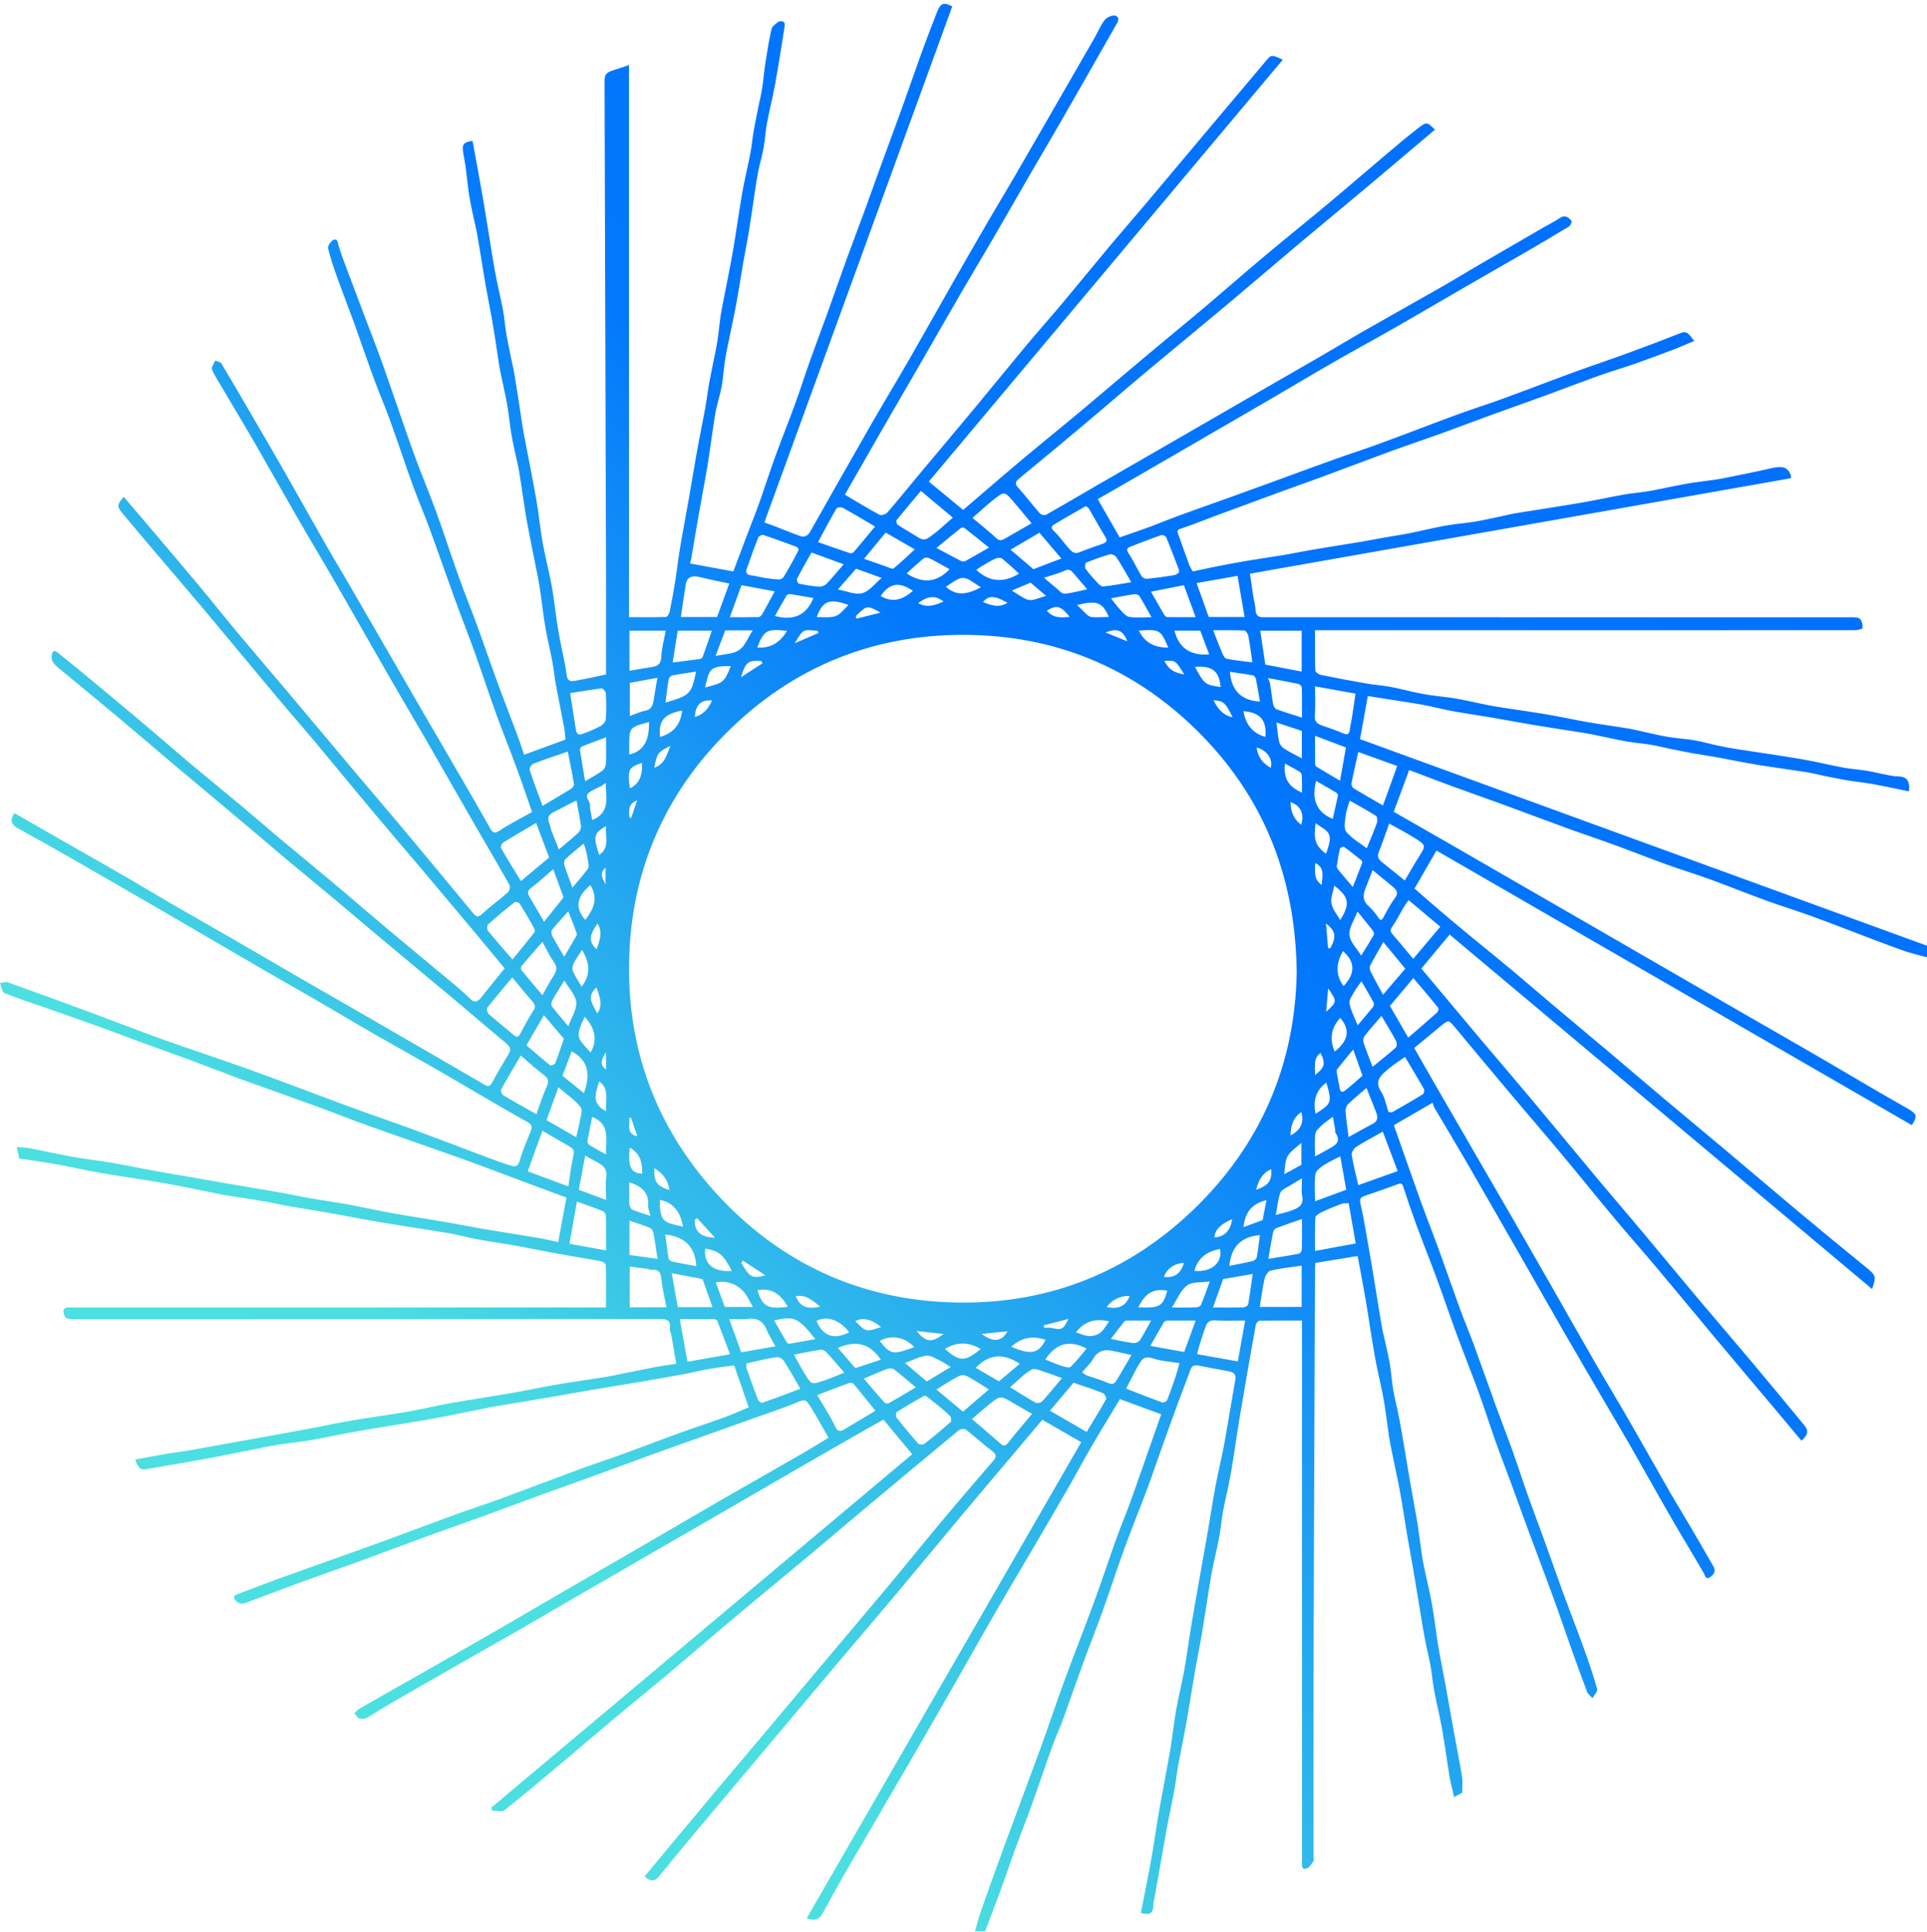 <?xml version="1.0" encoding="UTF-8"?>
<svg width="432px" height="433px" viewBox="0 0 432 433" version="1.1" xmlns="http://www.w3.org/2000/svg" xmlns:xlink="http://www.w3.org/1999/xlink">
    <title>bloom-labs-logo</title>
    <defs>
        <linearGradient x1="85.439%" y1="13.124%" x2="22.719%" y2="71.19%" id="linearGradient-1">
            <stop stop-color="#0070FF" offset="0%"></stop>
            <stop stop-color="#0278FC" offset="47.558%"></stop>
            <stop stop-color="#4BDFE1" offset="100%"></stop>
        </linearGradient>
    </defs>
    <g id="Logos" stroke="none" stroke-width="1" fill="none" fill-rule="evenodd">
        <g id="bloom-labs-logo" transform="translate(-0.001, 0.858)" fill="url(#linearGradient-1)" fill-rule="nonzero">
            <path d="M135.747,197.408 L135.747,193.658 C134.148,194.95 135.249,196.214 135.747,197.408 L135.747,197.408 Z M135.866,238.861 L135.866,236.897 L135.866,234.999 C134.537,236.977 134.576,237.904 135.866,238.861 L135.866,238.861 Z M142.834,178.543 C140.611,179.424 141.088,180.971 141.092,182.344 C141.227,182.392 141.362,182.44 141.497,182.488 C141.91,181.27 142.323,180.052 142.834,178.543 L142.834,178.543 Z M141.475,249.629 C141.326,249.689 141.176,249.749 141.028,249.809 C141.381,251.168 140.179,253.13 142.865,253.846 C142.351,252.287 141.913,250.958 141.475,249.629 L141.475,249.629 Z M252.726,142.892 C251.746,140.377 250.495,139.888 247.832,140.893 C249.694,141.654 251.209,142.273 252.726,142.892 L252.726,142.892 Z M296.29,197.522 C296.705,194.19 296.522,193.584 294.861,192.564 C294.682,195.659 294.862,196.325 296.29,197.522 L296.29,197.522 Z M294.8,240.117 C297.009,238.398 297.212,237.486 296.044,235.145 C294.297,236.411 294.891,238.252 294.8,240.117 L294.8,240.117 Z M297.759,220.673 C297.605,222.426 297.451,224.178 297.298,225.93 C299.771,223.662 299.774,223.636 297.759,220.673 L297.759,220.673 Z M183.492,141.012 C183.424,140.851 183.357,140.69 183.288,140.529 C180.21,140.357 180.244,139.729 178.175,143.323 C180.159,142.461 181.825,141.736 183.492,141.012 L183.492,141.012 Z M297.737,211.689 C297.92,211.664 298.103,211.64 298.286,211.616 C299.619,208.988 299.466,207.872 297.264,206.118 C297.436,208.152 297.587,209.921 297.737,211.689 L297.737,211.689 Z M261.015,147.271 C262.063,149.202 263.028,149.858 265.49,150.313 C263.544,147.139 263.544,147.139 261.015,147.271 L261.015,147.271 Z M272.058,156.089 C273,157.974 274.1,159.428 276.317,159.907 C274.817,156.697 274.295,156.229 272.058,156.089 L272.058,156.089 Z M225.87,134.255 C222.908,132.566 221.662,132.569 220.374,134.083 C222.09,134.769 223.846,135.5 225.87,134.255 L225.87,134.255 Z M281.713,166.69 C281.978,168.788 283.054,170.24 284.897,171.23 C285.426,169.1 283.885,167.269 281.713,166.69 L281.713,166.69 Z M205.834,134.329 C207.868,135.466 209.63,134.798 211.522,133.968 C209.523,132.37 207.742,132.886 205.834,134.329 L205.834,134.329 Z M239.531,294.774 C237.687,295.248 235.842,295.721 233.997,296.195 C234.035,296.387 234.072,296.579 234.11,296.771 C234.678,296.771 235.273,296.663 235.812,296.79 C237.974,297.299 238.394,297.148 239.531,294.774 L239.531,294.774 Z M170.934,147.81 C170.83,147.63 170.727,147.448 170.623,147.267 C167.696,147.125 167.151,147.519 166.116,150.955 C167.971,149.745 169.453,148.777 170.934,147.81 L170.934,147.81 Z M146.677,171.218 C149.072,170.399 149.432,168.366 150.298,166.328 C147.483,167.687 147.307,167.934 146.677,171.218 L146.677,171.218 Z M289.332,178.918 C289.334,180.983 289.983,182.737 291.734,184.02 C292.354,181.614 291.767,179.831 289.332,178.918 L289.332,178.918 Z M159.628,156.146 C157.115,155.935 155.92,157.119 155.776,159.858 C157.679,159.294 158.819,158.02 159.628,156.146 L159.628,156.146 Z M234.683,136.003 C236.039,137.714 237.874,137.596 239.812,137.409 C237.774,134.895 236.918,134.67 234.683,136.003 L234.683,136.003 Z M289.324,253.629 C291.657,252.436 292.355,250.707 291.743,248.397 C289.926,249.6 289.358,251.397 289.324,253.629 L289.324,253.629 Z M281.6,265.834 C284.508,264.766 285.137,263.798 285.003,261.196 C282.931,262.078 282.105,263.814 281.6,265.834 L281.6,265.834 Z M220.074,298.121 C222.629,300.121 224.635,299.848 225.855,297.545 C223.835,297.747 221.955,297.934 220.074,298.121 L220.074,298.121 Z M191.863,137.22 C191.912,137.415 191.962,137.61 192.011,137.807 C193.796,137.36 195.58,136.914 197.366,136.467 C194.053,134.413 194.065,135.254 191.863,137.22 L191.863,137.22 Z M260.938,285.341 C263.371,285.649 264.782,284.504 265.407,282.227 C263.303,282.281 261.612,283.456 260.938,285.341 L260.938,285.341 Z M248.089,292.075 C250.495,292.663 252.335,292.071 253.262,289.617 C251.158,289.542 249.441,290.375 248.089,292.075 L248.089,292.075 Z M205.486,297.48 C207.645,300.041 208.838,300.184 211.554,298.128 C209.676,297.927 207.799,297.727 205.486,297.48 L205.486,297.48 Z M276.236,272.41 C273.635,273.476 272.306,274.886 272.261,276.506 C274.69,276.329 275.852,274.855 276.236,272.41 L276.236,272.41 Z M178.399,289.658 C179.337,292.17 181.25,292.632 183.856,292.004 C182.166,290.594 180.644,289.264 178.399,289.658 L178.399,289.658 Z M133.759,211.927 C134.36,210.06 135.227,208.196 133.955,206.138 C131.99,208.897 131.969,210.28 133.759,211.927 L133.759,211.927 Z M156.265,272.178 C156.107,272.284 155.949,272.39 155.791,272.495 C155.586,275.031 157.02,276.519 160.293,276.552 C158.766,274.893 157.515,273.536 156.265,272.178 L156.265,272.178 Z M166.547,281.695 L166.194,282.21 C168.094,285.466 168.618,285.785 171.567,284.987 C169.681,283.749 168.114,282.722 166.547,281.695 L166.547,281.695 Z M197.513,296.6 C195.595,294.884 193.398,294.343 191.738,295.267 C192.59,295.983 193.335,297.071 194.268,297.269 C195.266,297.48 196.442,296.854 197.513,296.6 L197.513,296.6 Z M146.667,260.982 C146.621,264.232 147.29,265 150.108,265.881 C149.736,263.724 148.701,262.137 146.667,260.982 L146.667,260.982 Z M133.716,220.455 C131.99,222.232 132.031,223.114 133.931,226.297 C135.272,224.294 134.373,222.444 133.716,220.455 L133.716,220.455 Z M134.331,190.778 C136.819,189.09 135.582,186.62 135.882,184.28 C133.088,185.93 132.954,186.581 134.331,190.778 L134.331,190.778 Z M135.894,248.232 C135.618,245.745 136.732,243.262 134.349,241.526 C133.136,244.955 132.965,246.646 135.894,248.232 L135.894,248.232 Z M143.911,170.134 C140.886,171.153 140.667,171.611 141.189,175.842 C143.217,174.923 144.089,173.096 143.911,170.134 L143.911,170.134 Z M141.185,256.366 C140.721,260.624 141.404,262.077 143.965,262.215 C144.041,259.823 143.579,257.713 141.185,256.366 L141.185,256.366 Z M297.24,190.512 C299.053,185.77 297.955,185.689 294.931,183.668 C294.464,187.436 294.852,188.589 297.24,190.512 L297.24,190.512 Z M297.313,241.801 C294.858,243.639 294.367,246.057 294.927,248.79 C298.07,246.663 298.912,246.622 297.313,241.801 L297.313,241.801 Z M255.314,140.484 C256.684,143.305 258.949,144.311 261.9,144.285 C260.221,140.288 259.971,140.146 255.314,140.484 L255.314,140.484 Z M267.878,148.609 C270.072,152.585 270.072,152.585 273.646,153.136 C273.328,149.554 271.758,148.29 267.878,148.609 L267.878,148.609 Z M176.437,140.54 C171.897,140.035 171.268,140.392 169.764,144.266 C172.77,144.496 174.878,143.177 176.437,140.54 L176.437,140.54 Z M288.061,170.279 C287.7,173.691 288.871,175.452 291.88,176.804 C291.88,175.548 291.906,174.313 291.862,173.081 C291.85,172.771 291.693,172.334 291.459,172.189 C290.394,171.528 289.278,170.951 288.061,170.279 L288.061,170.279 Z M204.669,131.566 C201.537,129.437 199.385,129.843 197.443,132.736 C200.07,134.326 202.423,133.576 204.669,131.566 L204.669,131.566 Z M283.675,164.305 C284.022,160.564 282.516,158.842 278.75,158.539 C279.244,161.325 280.632,163.463 283.675,164.305 L283.675,164.305 Z M226.835,131.5 C231.185,134.345 230.482,133.937 234.505,132.691 C233.334,131.697 232.163,130.703 231.027,129.739 C229.64,130.322 228.302,130.884 226.835,131.5 L226.835,131.5 Z M219.913,130.771 C218.456,129.958 217.179,128.695 215.892,128.685 C214.62,128.674 213.338,129.93 212.019,130.654 C214.247,132.598 216.456,132.627 219.913,130.771 L219.913,130.771 Z M299.127,197.661 C298.876,199.007 298.259,200.397 298.484,201.634 C298.722,202.948 299.759,204.117 300.455,205.363 C302.717,201.732 302.454,200.19 299.127,197.661 L299.127,197.661 Z M248.58,137.432 C247.144,134.099 245.89,133.648 241.461,134.753 C244.977,138.006 243.198,137.501 248.58,137.432 L248.58,137.432 Z M299.223,234.85 C302.334,232.347 302.732,229.949 300.46,227.299 C298.376,229.536 298.007,232.1 299.223,234.85 L299.223,234.85 Z M158.052,153.238 C162.14,152.188 162.33,152.168 163.835,148.463 C158.75,148.313 159.014,149.495 158.052,153.238 L158.052,153.238 Z M261.686,288.431 C258.442,287.872 256.741,289.042 255.196,292.154 C259.983,292.375 260.707,291.971 261.686,288.431 L261.686,288.431 Z M183.109,137.444 C187.598,137.592 187.598,137.592 190.196,134.731 C185.972,133.21 184.436,133.782 183.109,137.444 L183.109,137.444 Z M287.912,262.321 C289.329,261.545 290.589,260.856 291.748,260.221 L291.748,255.324 C288.272,258.144 288.272,258.144 287.912,262.321 L287.912,262.321 Z M147.968,164.32 C151.047,163.449 152.608,161.448 152.92,158.389 C148.808,159.235 147.639,160.633 147.968,164.32 L147.968,164.32 Z M248.641,295.312 C245.471,294.551 243.007,295.369 241.21,297.788 C242.196,298.08 243.169,298.56 244.161,298.604 C244.995,298.641 246.012,298.375 246.657,297.872 C247.453,297.251 247.947,296.244 248.641,295.312 L248.641,295.312 Z M267.773,283.992 C271.603,284.362 274.129,282.143 273.511,279.078 C270.67,279.604 268.545,281.034 267.773,283.992 L267.773,283.992 Z M283.061,272.616 C283.336,271.172 283.609,269.743 283.913,268.145 C280.521,268.97 279.094,270.996 278.781,274.191 C280.225,273.66 281.621,273.146 283.061,272.616 L283.061,272.616 Z M301.076,212.336 C299.628,214.783 299.243,217.531 301.2,220.147 C303.732,217.553 303.977,214.804 301.076,212.336 L301.076,212.336 Z M226.696,301.004 C231.111,302.892 232.83,302.55 234.403,299.461 C231.525,298.452 228.973,298.931 226.696,301.004 L226.696,301.004 Z M169.81,288.327 C170.938,291.994 172.068,292.628 176.621,292.05 C175.123,289.383 173.156,287.711 169.81,288.327 L169.81,288.327 Z M204.97,301.085 C202.982,298.974 200.038,298.139 197.209,299.696 C199.489,302.557 200.146,302.757 203.512,301.606 C203.989,301.443 204.463,301.267 204.97,301.085 L204.97,301.085 Z M132.351,197.533 C129.237,200.157 128.85,202.6 131.196,205.32 C133.113,202.977 134.165,200.458 132.351,197.533 L132.351,197.533 Z M211.845,301.48 C215.097,304.404 216.335,304.399 219.862,301.514 C217.203,299.906 214.562,299.853 211.845,301.48 L211.845,301.48 Z M130.476,212.073 C129.891,212.986 129.189,213.924 128.673,214.956 C128.405,215.493 128.216,216.302 128.43,216.799 C128.966,218.046 129.752,219.186 130.391,220.286 C132.562,217.531 132.169,214.764 130.476,212.073 L130.476,212.073 Z M164.063,284.004 C162.119,280.283 161.234,279.551 158.085,278.995 C157.744,282.46 159.905,284.317 164.063,284.004 L164.063,284.004 Z M131.077,227.044 C129.074,231.432 129.074,231.432 132.396,235.054 C134.105,232.083 133.244,229.396 131.077,227.044 L131.077,227.044 Z M190.376,297.758 C188.308,295.021 185.397,293.975 183.041,295.215 C184.512,298.735 187.042,299.457 190.376,297.758 L190.376,297.758 Z M153.132,274.074 C152.563,271.074 151.215,268.741 147.936,268.08 C147.894,273.033 148.754,273.161 153.132,274.074 L153.132,274.074 Z M141.056,168.264 C144.224,167.548 145.602,165.196 145.49,160.985 C141.043,162.159 141.043,162.159 141.056,166.682 C141.057,167.164 141.056,167.647 141.056,168.264 L141.056,168.264 Z M132.766,182.943 C136.946,181.223 135.78,177.888 135.793,174.621 C135.328,174.95 135.098,175.151 134.835,175.292 C133.917,175.785 132.898,176.141 132.084,176.766 C130.783,177.765 132.42,178.718 132.3,179.733 C132.275,179.945 132.268,180.169 132.303,180.379 C132.449,181.244 132.613,182.107 132.766,182.943 L132.766,182.943 Z M141.057,264.131 C141.057,265.838 141.006,267.399 141.087,268.952 C141.111,269.416 141.395,270.112 141.749,270.268 C143.001,270.819 144.335,271.182 145.825,271.679 C145.606,270.771 145.259,270.066 145.305,269.387 C145.507,266.396 143.797,264.993 141.057,264.131 L141.057,264.131 Z M132.757,249.483 C132.393,251.28 131.995,253.107 131.683,254.947 C131.638,255.212 131.938,255.667 132.204,255.83 C133.343,256.529 134.528,257.152 135.87,257.899 C135.647,254.696 137.05,251.199 132.757,249.483 L132.757,249.483 Z M269.066,140.496 L263.297,140.496 C264.308,144.564 267.076,146.125 271.085,145.818 C270.448,144.14 269.745,142.286 269.066,140.496 L269.066,140.496 Z M295.039,174.178 C294.108,177.959 294.791,181.016 298.771,182.69 C299.158,180.99 299.587,179.179 299.956,177.356 C299.99,177.186 299.681,176.871 299.462,176.74 C298.013,175.877 296.544,175.044 295.039,174.178 L295.039,174.178 Z M294.803,258.336 C295.815,257.792 296.69,257.352 297.534,256.858 C299.021,255.988 300.922,255.292 299.357,252.968 C299.257,252.82 299.373,252.54 299.336,252.331 C299.172,251.405 298.989,250.482 298.794,249.453 C297.783,250.228 296.981,250.745 296.304,251.392 C295.729,251.942 294.96,252.598 294.871,253.284 C294.66,254.907 294.803,256.575 294.803,258.336 L294.803,258.336 Z M160.413,146.179 C162.394,145.728 164.386,145.753 165.728,144.832 C167.038,143.933 167.682,142.067 168.739,140.44 L162.573,140.44 C161.876,142.292 161.166,144.177 160.413,146.179 L160.413,146.179 Z M275.727,149.715 C276.056,153.91 278.26,156.165 282.466,156.389 C282.176,154.725 281.905,153.024 281.559,151.338 C281.496,151.027 281.169,150.581 280.9,150.53 C279.188,150.207 277.458,149.976 275.727,149.715 L275.727,149.715 Z M304.323,203.451 C303.595,205.394 302.376,207.107 302.519,208.698 C302.66,210.271 304.177,211.72 305.153,213.325 C306.123,211.761 307.087,210.261 307.973,208.716 C308.101,208.494 307.956,207.982 307.766,207.735 C306.705,206.356 305.591,205.017 304.323,203.451 L304.323,203.451 Z M305.216,219.088 C304.579,220.001 304.02,220.673 303.609,221.428 C303.148,222.274 302.378,223.28 302.53,224.062 C302.852,225.706 303.689,227.248 304.359,228.947 C305.601,227.476 306.745,226.161 307.828,224.798 C308.006,224.573 308.062,224.057 307.927,223.809 C307.089,222.259 306.18,220.748 305.216,219.088 L305.216,219.088 Z M243.741,131.229 C242.548,129.833 241.583,128.696 240.608,127.567 C240.097,126.975 239.638,126.613 238.705,127.044 C237.309,127.688 235.788,128.06 234.038,128.642 C235.045,129.494 235.935,130.274 236.856,131.015 C237.421,131.471 238.065,132.262 238.62,132.218 C240.263,132.086 241.88,131.616 243.741,131.229 L243.741,131.229 Z M249.074,133.246 C249.853,134.229 250.392,135.023 251.047,135.706 C251.671,136.358 252.351,137.273 253.121,137.405 C254.675,137.671 256.306,137.484 258.147,137.484 C257.183,135.775 256.349,134.218 255.419,132.723 C255.251,132.454 254.663,132.272 254.308,132.323 C252.599,132.572 250.905,132.914 249.074,133.246 L249.074,133.246 Z M228.463,127.721 C227.266,126.645 225.999,125.424 224.627,124.334 C224.322,124.091 223.58,124.153 223.161,124.344 C222.11,124.821 221.123,125.441 220.125,126.028 C219.653,126.304 219.213,126.636 218.869,126.869 C221.945,129.756 225.136,129.728 228.463,127.721 L228.463,127.721 Z M191.911,126.614 C190.656,128.052 189.346,129.555 187.841,131.28 C189.871,131.637 191.777,132.517 193.322,132.091 C194.908,131.653 196.141,129.939 197.651,128.68 C195.604,127.943 193.874,127.321 191.911,126.614 L191.911,126.614 Z M173.732,137.212 C177.853,138.316 180.738,137.122 182.361,133.177 C180.707,132.895 178.962,132.578 177.209,132.315 C176.934,132.274 176.469,132.383 176.352,132.579 C175.446,134.095 174.604,135.65 173.732,137.212 L173.732,137.212 Z M291.85,162.966 C289.894,162.317 288.046,161.704 286.16,161.078 C286.37,162.705 286.46,164.07 286.757,165.387 C286.885,165.952 287.337,166.584 287.827,166.899 C289.089,167.713 290.454,168.368 291.85,169.124 L291.85,162.966 Z M258.064,295.123 C256.2,295.123 254.587,295.114 252.973,295.13 C252.671,295.133 252.24,295.13 252.092,295.312 C251.061,296.57 250.09,297.875 249.035,299.249 C250.825,299.594 252.415,299.97 254.026,300.17 C254.509,300.23 255.277,299.945 255.529,299.564 C256.431,298.2 257.168,296.727 258.064,295.123 L258.064,295.123 Z M303.272,197.962 C304.042,195.996 304.734,194.261 305.388,192.51 C305.442,192.365 305.299,192.056 305.153,191.939 C303.883,190.915 302.608,189.894 301.281,188.945 C301.139,188.843 300.434,189.15 300.384,189.36 C300.082,190.634 299.869,191.931 299.692,193.23 C299.655,193.497 299.826,193.852 300.01,194.078 C301.002,195.297 302.027,196.487 303.272,197.962 L303.272,197.962 Z M282.449,275.99 C278.274,276.302 275.998,278.595 275.606,282.874 C277.283,282.536 279.11,282.207 280.912,281.774 C281.254,281.692 281.693,281.237 281.755,280.894 C282.052,279.247 282.235,277.58 282.449,275.99 L282.449,275.99 Z M203.245,127.671 C206.601,129.849 209.815,129.947 212.886,126.733 C211.405,125.912 209.95,125.058 208.445,124.305 C208.07,124.117 207.373,124.055 207.098,124.275 C205.714,125.39 204.421,126.618 203.245,127.671 L203.245,127.671 Z M303.367,234.372 C301.997,236.046 300.862,237.396 299.783,238.79 C299.619,239.001 299.654,239.423 299.704,239.73 C299.884,240.815 300.153,241.886 300.306,242.974 C300.447,243.97 300.985,244.028 301.614,243.526 C302.924,242.479 304.167,241.348 305.45,240.241 C304.778,238.347 304.14,236.552 303.367,234.372 L303.367,234.372 Z M149.191,156.618 C154.734,154.998 155.005,154.724 156.039,149.683 C154.256,149.955 152.528,150.18 150.819,150.509 C150.467,150.578 149.971,150.992 149.915,151.313 C149.615,153.017 149.434,154.742 149.191,156.618 L149.191,156.618 Z M291.881,263.256 C290.777,263.914 289.908,264.4 289.075,264.939 C288.349,265.41 287.275,265.802 287.035,266.472 C286.484,268.012 286.347,269.701 286.017,271.464 C287.366,271.087 288.545,270.842 289.661,270.427 C291.115,269.886 292.365,269.208 291.925,267.182 C291.679,266.051 291.881,264.823 291.881,263.256 L291.881,263.256 Z M234.333,303.862 C235.72,304.411 236.858,304.927 238.041,305.303 C238.684,305.507 239.716,305.797 240.033,305.491 C241.368,304.201 242.501,302.701 243.597,301.408 C239.617,299.326 236.656,300.332 234.333,303.862 L234.333,303.862 Z M262.709,292.203 C264.765,292.203 266.44,292.236 268.113,292.177 C268.505,292.164 269.111,291.93 269.234,291.636 C269.936,289.967 270.521,288.25 271.211,286.371 C269.351,286.641 267.323,286.374 266.135,287.248 C264.68,288.32 263.926,290.345 262.709,292.203 L262.709,292.203 Z M128.33,198.113 C129.625,196.55 130.771,195.247 131.805,193.86 C132.039,193.546 131.958,192.931 131.892,192.473 C131.747,191.493 131.536,190.521 131.315,189.553 C131.222,189.145 131.033,188.759 130.837,188.226 C129.329,189.492 127.995,190.543 126.759,191.699 C126.489,191.952 126.392,192.633 126.514,193.022 C127.014,194.621 127.629,196.184 128.33,198.113 L128.33,198.113 Z M126.486,213.589 C127.367,212.086 128.125,210.818 128.855,209.534 C129.06,209.172 129.404,208.688 129.304,208.389 C128.762,206.777 128.1,205.206 127.395,203.406 C126.068,204.898 124.85,206.196 123.742,207.58 C123.53,207.845 123.605,208.53 123.795,208.89 C124.598,210.41 125.496,211.881 126.486,213.589 L126.486,213.589 Z M160.461,286.555 C161.158,288.456 161.847,290.335 162.491,292.088 L168.79,292.088 C168.376,291.327 168.03,290.677 167.671,290.034 C166.167,287.332 163.57,286.053 160.461,286.555 L160.461,286.555 Z M218.73,305.716 C220.288,306.622 222.055,307.651 223.952,308.755 C225.504,307.442 227.051,306.134 228.608,304.817 C225.057,302.44 221.776,302.536 218.73,305.716 L218.73,305.716 Z M127.397,229.169 C128.119,227.176 129.331,225.417 129.19,223.774 C129.05,222.156 127.539,220.656 126.514,218.909 C125.468,220.617 124.587,221.975 123.804,223.386 C123.607,223.741 123.522,224.42 123.727,224.693 C124.83,226.156 126.04,227.538 127.397,229.169 L127.397,229.169 Z M207.765,308.78 C209.602,307.673 211.355,306.617 213.129,305.548 C212.252,305.004 211.618,304.52 210.912,304.194 C209.861,303.707 208.711,302.897 207.689,303.008 C206.117,303.178 204.617,304.014 202.879,304.642 C204.608,306.106 206.19,307.446 207.765,308.78 L207.765,308.78 Z M130.905,244.158 C132.373,240.046 132.035,236.871 128.157,234.788 C127.487,236.564 126.823,238.326 126.091,240.265 C127.669,241.541 129.267,242.834 130.905,244.158 L130.905,244.158 Z M187.822,301.255 C189.021,302.64 190.247,304.061 191.481,305.477 C191.583,305.594 191.766,305.778 191.853,305.75 C193.773,305.136 195.684,304.496 197.475,303.902 C194.932,300.086 191.689,299.575 187.822,301.255 L187.822,301.255 Z M182.787,299.287 C178.947,294.473 178.104,294.087 173.548,295.084 C174.537,296.824 175.466,298.491 176.445,300.13 C176.536,300.282 176.946,300.332 177.185,300.292 C178.974,299.992 180.757,299.657 182.787,299.287 L182.787,299.287 Z M156.101,282.937 C155.83,278.324 153.258,276.332 149.139,275.833 C149.382,277.639 149.596,279.464 149.903,281.273 C149.948,281.535 150.409,281.854 150.724,281.921 C152.517,282.298 154.324,282.608 156.101,282.937 L156.101,282.937 Z M147.373,151.063 C145.277,151.447 143.188,151.829 141.189,152.196 L141.189,159.631 C142.433,159.19 143.488,158.665 144.602,158.458 C146.139,158.172 146.393,157.117 146.576,155.877 C146.804,154.324 147.086,152.78 147.373,151.063 L147.373,151.063 Z M135.865,164.4 C133.84,165.162 132.111,165.791 130.406,166.482 C130.2,166.566 129.985,167.009 130.021,167.249 C130.364,169.524 130.761,171.791 131.175,174.25 C132.525,173.443 133.826,172.758 135.008,171.91 C135.438,171.601 135.797,170.913 135.827,170.378 C135.926,168.559 135.865,166.732 135.865,164.4 L135.865,164.4 Z M141.117,280.428 C143.312,280.736 145.341,281.02 147.394,281.308 C147.092,279.26 146.863,277.472 146.545,275.699 C146.461,275.234 146.202,274.575 145.845,274.424 C144.33,273.782 142.747,273.297 141.117,272.73 L141.117,280.428 Z M135.866,268.087 C135.866,266.178 135.705,264.552 135.91,262.973 C136.127,261.308 135.377,260.435 134.067,259.749 C133.109,259.248 132.172,258.708 131.196,258.168 C130.715,260.727 130.244,263.226 129.754,265.823 C131.714,266.549 133.683,267.278 135.866,268.087 L135.866,268.087 Z M271.973,140.409 C272.666,142.177 273.252,143.762 273.916,145.314 C274.153,145.866 274.507,146.693 274.934,146.781 C276.829,147.173 278.769,147.341 280.761,147.6 C280.447,145.464 280.208,143.528 279.845,141.615 C279.761,141.171 279.266,140.477 278.935,140.462 C276.688,140.36 274.433,140.409 271.973,140.409 L271.973,140.409 Z M300.419,174.133 C300.882,171.511 301.295,169.175 301.736,166.678 C299.592,165.867 297.285,164.996 294.804,164.059 C294.804,166.216 294.795,168.244 294.816,170.27 C294.819,170.51 294.918,170.862 295.091,170.968 C296.858,172.048 298.649,173.09 300.419,174.133 L300.419,174.133 Z M159.593,140.488 L151.938,140.488 C151.564,142.846 151.203,145.114 150.803,147.635 C152.936,147.367 154.962,147.125 156.982,146.838 C157.195,146.808 157.469,146.547 157.547,146.333 C158.23,144.452 158.875,142.558 159.593,140.488 L159.593,140.488 Z M301.799,265.818 C301.331,263.175 300.906,260.772 300.474,258.333 C299.236,258.974 297.926,259.528 296.762,260.301 C295.999,260.807 294.991,261.569 294.889,262.323 C294.625,264.282 294.8,266.3 294.8,268.395 C297.238,267.498 299.573,266.637 301.799,265.818 L301.799,265.818 Z M307.706,194.159 C307.193,195.496 306.768,196.682 306.284,197.842 C305.637,199.395 305.273,200.847 306.776,202.198 C307.602,202.942 308.328,203.83 308.954,204.751 C309.47,205.509 309.724,205.502 310.156,204.729 C310.959,203.292 311.687,201.786 312.686,200.494 C313.709,199.17 312.972,198.493 312.072,197.746 C310.66,196.573 309.237,195.415 307.706,194.159 L307.706,194.159 Z M265.411,130.302 C262.994,130.78 260.575,131.259 258.025,131.763 C259.089,133.622 260.02,135.271 260.98,136.903 C261.118,137.137 261.396,137.448 261.615,137.452 C263.682,137.494 265.752,137.477 268.044,137.477 C267.119,134.956 266.292,132.704 265.411,130.302 L265.411,130.302 Z M231.671,126.719 C233.818,125.898 235.803,125.139 237.931,124.326 C236.18,122.264 234.63,120.439 233.02,118.543 C230.831,119.832 228.763,121.049 226.55,122.354 C228.403,123.934 230.1,125.38 231.671,126.719 L231.671,126.719 Z M302.577,178.588 C302.225,179.843 301.786,180.884 301.667,181.961 C301.531,183.18 301.192,184.831 301.809,185.585 C303.028,187.073 304.844,188.074 306.407,189.272 C307.199,187.323 307.996,185.505 308.658,183.639 C308.829,183.159 308.784,182.208 308.489,182.02 C306.553,180.782 304.522,179.694 302.577,178.588 L302.577,178.588 Z M253.619,129.634 C252.385,127.534 251.389,125.728 250.263,124.009 C250.014,123.629 249.225,123.27 248.821,123.384 C247.005,123.896 245.223,124.543 243.478,125.259 C243.271,125.344 243.15,126.303 243.357,126.605 C244.033,127.591 244.847,128.488 245.67,129.361 C246.133,129.854 246.749,130.634 247.242,130.595 C249.313,130.426 251.365,129.999 253.619,129.634 L253.619,129.634 Z M291.878,159.986 C291.878,157.595 291.908,155.404 291.841,153.215 C291.832,152.933 291.358,152.492 291.035,152.424 C288.793,151.946 286.534,151.547 284.233,151.115 C284.435,151.599 284.665,151.953 284.727,152.336 C284.978,153.89 285.137,155.46 285.425,157.007 C285.501,157.42 285.835,157.985 286.186,158.115 C287.994,158.783 289.844,159.332 291.878,159.986 L291.878,159.986 Z M221.715,121.882 C219.798,120.337 218.037,118.897 216.243,117.5 C216.061,117.359 215.578,117.357 215.4,117.498 C213.597,118.932 211.828,120.409 209.937,121.967 C211.962,123.041 213.719,123.987 215.496,124.896 C215.733,125.017 216.133,125.056 216.35,124.937 C218.06,123.999 219.744,123.014 221.715,121.882 L221.715,121.882 Z M257.882,300.808 C260.586,301.296 263,301.732 265.478,302.179 C266.309,299.898 267.145,297.607 268.05,295.123 C265.788,295.123 263.796,295.111 261.805,295.138 C261.515,295.141 261.084,295.246 260.962,295.45 C259.939,297.155 258.972,298.893 257.882,300.808 L257.882,300.808 Z M302.329,254.001 C304.302,252.912 306.028,251.923 307.789,251.003 C308.727,250.512 308.925,249.796 308.652,248.873 C308.504,248.373 308.289,247.892 308.097,247.405 C307.535,245.988 306.97,244.574 306.343,243.001 C304.821,244.314 303.482,245.382 302.265,246.574 C301.877,246.955 301.605,247.684 301.645,248.228 C301.78,250.105 302.075,251.972 302.329,254.001 L302.329,254.001 Z M309.707,226.852 C308.34,228.454 307.079,229.861 305.917,231.345 C305.647,231.69 305.525,232.36 305.662,232.773 C306.247,234.547 306.954,236.281 307.703,238.256 C309.556,236.745 311.305,235.387 312.945,233.909 C313.205,233.675 313.161,232.797 312.94,232.388 C311.961,230.568 310.865,228.81 309.707,226.852 L309.707,226.852 Z M163.618,137.477 C165.909,137.477 167.986,137.5 170.06,137.449 C170.337,137.442 170.702,137.111 170.859,136.836 C171.813,135.158 172.718,133.454 173.676,131.691 C171.157,131.222 168.659,130.758 166.228,130.306 C165.335,132.758 164.518,135.002 163.618,137.477 L163.618,137.477 Z M193.704,124.397 C195.496,125.025 197.086,125.594 198.686,126.139 C199.234,126.325 200.057,126.764 200.323,126.55 C201.926,125.261 203.404,123.817 205.083,122.278 C202.786,120.955 200.67,119.736 198.547,118.514 C196.924,120.485 195.431,122.299 193.704,124.397 L193.704,124.397 Z M310.059,222.091 C311.817,220.031 313.4,218.176 315.036,216.259 C313.364,214.231 311.774,212.301 310.116,210.289 C309.048,212.176 308.062,213.835 307.181,215.548 C307,215.9 307.077,216.522 307.268,216.903 C308.098,218.558 309.013,220.168 310.059,222.091 L310.059,222.091 Z M181.917,122.98 C180.83,124.931 179.709,126.878 178.683,128.874 C178.557,129.12 178.878,129.92 179.095,129.965 C180.593,130.275 182.113,130.529 183.637,130.632 C184.186,130.668 184.921,130.387 185.302,129.992 C186.599,128.648 187.776,127.19 189.133,125.62 C186.776,124.758 184.48,123.917 181.917,122.98 L181.917,122.98 Z M271.926,292.201 C274.437,292.201 276.592,292.234 278.743,292.17 C279.12,292.159 279.762,291.794 279.813,291.509 C280.21,289.303 280.491,287.076 280.832,284.692 C278.475,285.098 276.311,285.47 274.219,285.831 C273.47,287.911 272.739,289.941 271.926,292.201 L271.926,292.201 Z M284.335,281.312 C286.769,280.912 288.994,280.575 291.201,280.145 C291.477,280.091 291.839,279.544 291.848,279.218 C291.905,276.98 291.878,274.74 291.878,272.371 C289.821,273.09 287.978,273.703 286.164,274.394 C285.846,274.514 285.492,274.925 285.424,275.257 C285.036,277.153 284.729,279.067 284.335,281.312 L284.335,281.312 Z M125.287,189.534 C126.921,188.152 128.338,187.021 129.66,185.789 C130.017,185.456 130.311,184.786 130.25,184.32 C130.008,182.449 129.615,180.597 129.242,178.546 C127.954,179.201 126.734,179.782 125.554,180.435 C124.642,180.939 123.392,181.346 123.011,182.141 C122.673,182.846 123.325,184.025 123.539,184.996 C123.55,185.047 123.527,185.11 123.545,185.156 C124.107,186.575 124.673,187.993 125.287,189.534 L125.287,189.534 Z M238.081,308.039 C236.765,307.561 235.703,307.117 234.605,306.793 C233.498,306.465 232.046,305.695 231.291,306.111 C229.547,307.07 228.134,308.63 226.438,310.072 C228.483,311.329 230.286,312.498 232.162,313.536 C232.506,313.727 233.338,313.562 233.616,313.259 C235.137,311.599 236.556,309.845 238.081,308.039 L238.081,308.039 Z M124.024,193.953 C122.215,195.509 120.723,196.929 119.083,198.147 C118.212,198.793 118.229,199.34 118.683,200.118 C119.724,201.9 120.764,203.684 121.97,205.75 C123.412,203.953 124.75,202.295 126.075,200.625 C126.188,200.483 126.318,200.237 126.268,200.1 C125.574,198.144 124.85,196.2 124.024,193.953 L124.024,193.953 Z M253.654,302.839 C252.19,302.52 250.865,302.234 249.542,301.941 C247.673,301.528 246.16,301.818 245.094,303.673 C244.468,304.764 243.488,305.654 242.595,306.72 C242.965,306.975 243.27,307.287 243.639,307.423 C245.204,307.997 246.833,308.418 248.348,309.095 C249.316,309.526 249.864,309.328 250.341,308.514 C251.448,306.63 252.545,304.74 253.654,302.839 L253.654,302.839 Z M215.894,315.553 C217.755,313.952 219.621,312.346 221.69,310.566 C220.49,309.811 219.41,309.093 218.295,308.437 C215.882,307.016 215.867,307.013 213.423,308.421 C212.268,309.087 211.152,309.821 209.93,310.579 C212.017,312.32 213.852,313.85 215.894,315.553 L215.894,315.553 Z M159.733,292.121 C158.947,289.911 158.208,287.833 157.498,285.839 C155.095,285.374 152.817,284.933 150.59,284.502 C151.05,287.093 151.49,289.564 151.944,292.121 L159.733,292.121 Z M193.656,308.144 C195.253,310.013 196.741,311.784 198.28,313.509 C198.452,313.701 199.006,313.784 199.236,313.656 C201.193,312.559 203.116,311.401 205.317,310.102 C203.519,308.601 202.01,307.273 200.414,306.062 C200.072,305.802 199.349,305.795 198.908,305.959 C197.254,306.572 195.643,307.304 193.656,308.144 L193.656,308.144 Z M129.17,254.03 C129.448,252.844 129.723,251.93 129.866,250.997 C130.057,249.748 130.719,248.047 130.162,247.314 C128.865,245.611 126.959,244.371 125.182,242.843 C124.198,245.56 123.371,247.845 122.515,250.207 C124.758,251.496 126.924,252.74 129.17,254.03 L129.17,254.03 Z M121.597,210.247 C119.94,212.153 118.398,213.903 116.9,215.69 C116.748,215.871 116.735,216.388 116.881,216.567 C118.428,218.465 120.019,220.327 121.599,222.198 C122.495,220.632 123.224,219.237 124.071,217.919 C124.758,216.85 125.039,215.956 124.176,214.767 C123.225,213.457 122.549,211.948 121.597,210.247 L121.597,210.247 Z M189.278,306.808 C187.821,305.13 186.608,303.673 185.317,302.289 C184.995,301.944 184.387,301.598 183.969,301.658 C182.004,301.942 180.059,302.369 177.988,302.767 C178.808,304.233 179.545,305.666 180.387,307.031 C181.878,309.449 181.923,309.486 184.323,308.722 C185.896,308.221 187.41,307.537 189.278,306.808 L189.278,306.808 Z M121.937,226.69 C120.523,229.124 119.296,231.236 118.023,233.426 C119.835,234.98 121.55,236.493 123.336,237.918 C123.5,238.049 124.358,237.722 124.471,237.439 C125.168,235.692 125.744,233.897 126.412,231.969 C125.045,230.357 123.588,228.638 121.937,226.69 L121.937,226.69 Z M163.484,294.797 C164.435,297.442 165.299,299.844 166.165,302.253 C168.752,301.796 171.223,301.361 173.86,300.895 C173.132,299.568 172.357,298.428 171.858,297.179 C171.039,295.127 169.621,294.492 167.522,294.77 C166.36,294.923 165.161,294.797 163.484,294.797 L163.484,294.797 Z M141.115,149.498 C142.934,149.186 144.635,148.869 146.343,148.609 C147.735,148.397 148.199,147.718 148.259,146.245 C148.338,144.323 148.899,142.42 149.253,140.504 L141.115,140.504 L141.115,149.498 Z M149.404,292.153 C148.98,289.872 148.452,287.767 148.24,285.631 C148.103,284.26 147.646,283.686 146.28,283.75 C145.769,283.774 145.251,283.558 144.731,283.487 C143.554,283.326 142.374,283.186 141.169,283.035 L141.169,292.153 L149.404,292.153 Z M127.813,154.503 C128.267,157.374 128.673,159.867 129.05,162.364 C129.18,163.226 129.354,164.076 130.492,163.669 C131.908,163.161 133.315,162.59 134.638,161.882 C135.167,161.599 135.769,160.902 135.809,160.356 C135.951,158.424 135.919,156.473 135.819,154.536 C135.799,154.136 135.163,153.406 134.882,153.439 C132.502,153.716 130.139,154.134 127.813,154.503 L127.813,154.503 Z M127.672,277.92 C130.5,278.435 133.098,278.908 135.865,279.411 C135.865,276.554 135.894,274.081 135.831,271.61 C135.822,271.253 135.441,270.723 135.106,270.587 C133.246,269.838 131.346,269.185 129.338,268.455 C128.766,271.705 128.24,274.694 127.672,277.92 L127.672,277.92 Z M294.8,152.974 C294.8,155.242 294.932,157.386 294.755,159.505 C294.63,161.004 295.418,161.426 296.542,161.811 C298.111,162.349 299.684,162.892 301.208,163.541 C302.153,163.944 302.471,163.663 302.593,162.741 C302.723,161.758 302.956,160.789 303.111,159.808 C303.371,158.158 303.604,156.503 303.885,154.612 C300.887,154.072 297.958,153.543 294.8,152.974 L294.8,152.974 Z M291.807,140.507 L282.528,140.507 C282.901,142.999 283.258,145.386 283.665,148.102 C286.243,148.597 288.959,149.119 291.807,149.665 L291.807,140.507 Z M268.257,129.836 C269.16,132.354 270.062,134.873 270.981,137.438 L279.019,137.438 C278.501,134.42 277.987,131.428 277.436,128.219 C274.377,128.757 271.443,129.275 268.257,129.836 L268.257,129.836 Z M302.348,268.839 C301.835,268.871 301.258,268.781 300.778,268.959 C299.281,269.512 297.797,270.117 296.357,270.805 C295.774,271.084 294.902,271.605 294.874,272.06 C294.727,274.501 294.804,276.955 294.804,279.526 C297.933,278.952 300.874,278.414 303.928,277.855 C303.397,274.83 302.891,271.938 302.348,268.839 L302.348,268.839 Z M243.458,112.57 C243.296,112.657 243.2,112.705 243.107,112.759 C240.833,114.071 238.54,115.353 236.299,116.717 C235.705,117.078 235.522,117.517 236.283,118.203 C237.424,119.229 238.283,120.563 239.319,121.714 C240.028,122.5 240.636,123.501 242.051,122.907 C243.744,122.196 245.504,121.644 247.233,121.018 C248.036,120.726 248.334,120.35 247.786,119.465 C246.527,117.43 245.392,115.32 244.179,113.256 C244.014,112.973 243.69,112.785 243.458,112.57 L243.458,112.57 Z M268.379,302.661 C271.629,303.242 274.521,303.759 277.502,304.292 C278.065,301.15 278.593,298.202 279.145,295.122 C276.876,295.122 274.611,295.23 272.362,295.082 C270.953,294.99 270.51,295.731 270.161,296.803 C269.771,298.003 269.343,299.192 268.968,300.396 C268.738,301.135 268.576,301.896 268.379,302.661 L268.379,302.661 Z M304.51,167.694 C303.961,170.151 303.426,172.401 302.982,174.669 C302.913,175.016 303.148,175.63 303.435,175.807 C305.56,177.112 307.734,178.339 310.035,179.673 C311.126,176.654 312.156,173.803 313.231,170.83 C310.25,169.759 307.35,168.715 304.51,167.694 L304.51,167.694 Z M264.291,127.48 C264.291,127.043 264.323,126.923 264.287,126.829 C263.351,124.392 262.435,121.945 261.43,119.536 C261.316,119.264 260.614,118.981 260.318,119.084 C258.013,119.887 255.738,120.776 253.462,121.657 C252.682,121.959 252.421,122.284 253.019,123.183 C254.1,124.807 254.907,126.61 255.919,128.285 C256.121,128.619 256.746,128.918 257.141,128.878 C259.187,128.674 261.227,128.384 263.258,128.054 C263.679,127.985 264.051,127.619 264.291,127.48 L264.291,127.48 Z M314.924,196.497 C315.966,194.742 316.975,192.961 318.064,191.23 C319.686,188.652 319.745,188.613 317.202,187.007 C315.367,185.848 313.426,184.856 311.435,183.737 C310.597,186.054 309.866,188.171 309.063,190.258 C308.591,191.482 309.381,192.034 310.149,192.65 C311.67,193.867 313.185,195.094 314.924,196.497 L314.924,196.497 Z M183.387,120.652 C185.86,121.518 188.218,122.361 190.595,123.147 C190.824,123.223 191.266,123.028 191.446,122.819 C193.021,120.975 194.559,119.099 196.175,117.151 C193.729,115.72 191.38,114.302 188.977,112.983 C188.606,112.779 187.676,112.842 187.532,113.089 C186.131,115.488 184.843,117.953 183.387,120.652 L183.387,120.652 Z M206.451,109.176 C204.517,111.474 202.724,113.573 200.996,115.723 C200.853,115.901 201.03,116.607 201.265,116.77 C202.339,117.514 203.501,118.129 204.604,118.833 C207.204,120.491 207.198,120.501 209.531,118.67 C209.783,118.472 210.051,118.294 210.292,118.085 C211.388,117.13 212.478,116.166 213.613,115.168 C211.072,113.042 208.817,111.155 206.451,109.176 L206.451,109.176 Z M315.791,200.899 C315.406,201.437 315.072,201.838 314.811,202.281 C313.904,203.816 313.112,205.43 312.094,206.886 C311.548,207.667 311.713,208.034 312.253,208.646 C313.778,210.373 315.229,212.164 316.82,214.062 C318.835,211.672 320.835,209.301 322.897,206.855 C320.48,204.828 318.236,202.948 315.791,200.899 L315.791,200.899 Z M231.254,116.437 C229.904,114.817 228.554,113.148 227.15,111.525 C225.231,109.307 225.168,109.263 222.937,110.984 C221.277,112.265 219.754,113.722 218.017,115.233 C219.907,116.824 221.688,118.208 223.323,119.747 C224.069,120.449 224.614,120.256 225.299,119.861 C227.222,118.754 229.146,117.649 231.254,116.437 L231.254,116.437 Z M311.282,248.4 C311.568,248.4 311.957,248.519 312.2,248.381 C314.491,247.086 316.772,245.771 319.008,244.383 C319.243,244.238 319.366,243.481 319.205,243.197 C317.849,240.8 316.414,238.448 314.976,236.039 C313.658,236.98 312.346,237.78 311.197,238.77 C309.653,240.101 307.972,241.374 309.642,243.881 C310.471,245.125 310.712,246.761 311.282,248.4 L311.282,248.4 Z M160.748,137.442 C161.674,134.911 162.593,132.4 163.494,129.938 C161.107,129.42 158.934,129.003 156.791,128.465 C155.092,128.039 153.968,128.572 153.725,130.134 C153.346,132.555 153.002,134.983 152.638,137.442 L160.748,137.442 Z M316.853,218.374 C314.99,220.58 313.279,222.606 311.595,224.601 C313.008,227.046 314.332,229.336 315.703,231.709 C317.99,229.734 320.102,227.937 322.166,226.088 C322.401,225.877 322.58,225.208 322.438,225.033 C320.663,222.841 318.823,220.701 316.853,218.374 L316.853,218.374 Z M310.001,252.794 C307.932,253.957 305.961,254.976 304.099,256.168 C303.557,256.514 302.945,257.41 303.028,257.955 C303.362,260.169 303.953,262.345 304.505,264.784 C307.422,263.742 310.382,262.684 313.332,261.63 C312.152,258.5 311.073,255.639 310.001,252.794 L310.001,252.794 Z M179.07,122.306 C178.903,122.098 178.784,121.793 178.579,121.717 C176.102,120.795 173.622,119.878 171.112,119.051 C170.817,118.954 170.107,119.314 169.986,119.62 C169.066,121.941 168.218,124.291 167.41,126.653 C167.15,127.411 167.338,127.988 168.343,128.098 C169.432,128.216 170.498,128.534 171.584,128.7 C172.629,128.859 173.686,128.99 174.74,129.013 C175.068,129.02 175.534,128.715 175.717,128.417 C176.541,127.077 177.294,125.692 178.055,124.313 C178.405,123.678 178.711,123.02 179.07,122.306 L179.07,122.306 Z M291.804,282.824 C289.426,283.179 287.106,283.411 284.855,283.937 C284.276,284.072 283.656,285.07 283.495,285.772 C283.016,287.867 282.755,290.011 282.42,292.071 L291.804,292.071 L291.804,282.824 Z M121.636,179.777 C123.899,178.43 125.989,177.216 128.039,175.936 C128.361,175.735 128.733,175.196 128.681,174.881 C128.279,172.469 127.778,170.075 127.292,167.599 C124.61,168.525 122.062,169.354 119.568,170.319 C119.154,170.479 118.625,171.353 118.739,171.705 C119.604,174.371 120.614,176.991 121.636,179.777 L121.636,179.777 Z M252.447,310.384 C255.314,311.495 257.939,312.541 260.596,313.497 C260.862,313.594 261.541,313.23 261.661,312.932 C262.361,311.19 262.97,309.41 263.57,307.629 C263.891,306.677 264.131,305.698 264.423,304.677 C262.249,304.315 260.253,304.226 258.439,303.604 C256.834,303.055 256.08,303.575 255.412,304.834 C255.228,305.183 254.996,305.507 254.812,305.856 C254.022,307.355 253.243,308.859 252.447,310.384 L252.447,310.384 Z M243.605,320.095 C245.102,317.618 246.603,315.215 247.976,312.742 C248.117,312.489 247.612,311.539 247.219,311.382 C245.126,310.544 242.974,309.856 240.677,309.059 C238.945,311.112 237.178,313.207 235.382,315.337 C238.177,316.954 240.778,318.459 243.605,320.095 L243.605,320.095 Z M123.106,191.35 C122.122,188.73 121.199,186.27 120.196,183.596 C117.545,185.156 115.13,186.542 112.769,188.013 C112.464,188.202 112.175,188.987 112.322,189.242 C113.727,191.684 115.227,194.072 116.791,196.624 C118.974,194.801 121.028,193.086 123.106,191.35 L123.106,191.35 Z M114.883,214.198 C116.556,212.156 118.221,210.154 119.829,208.106 C119.979,207.914 119.856,207.38 119.697,207.097 C118.663,205.261 117.613,203.433 116.486,201.655 C116.328,201.405 115.543,201.22 115.343,201.379 C113.32,202.974 111.33,204.616 109.412,206.335 C109.159,206.562 109.144,207.466 109.383,207.761 C111.104,209.88 112.919,211.923 114.883,214.198 L114.883,214.198 Z M217.9,317.206 C220.136,319.125 222.085,320.772 224.002,322.455 C224.685,323.055 225.184,323.594 226.011,322.526 C227.672,320.381 229.463,318.337 231.369,316.047 C229.961,315.237 228.59,314.471 227.242,313.669 C224.272,311.9 224.266,311.88 221.672,313.992 C220.388,315.037 219.15,316.138 217.9,317.206 L217.9,317.206 Z M207.526,311.989 C207.314,312.01 207.189,311.986 207.104,312.034 C205.088,313.203 203.057,314.35 201.089,315.598 C200.862,315.742 200.79,316.621 200.996,316.885 C202.567,318.887 204.197,320.846 205.893,322.743 C206.106,322.981 206.975,322.975 207.274,322.741 C209.277,321.172 211.23,319.536 213.13,317.843 C213.332,317.663 213.261,316.802 213.017,316.56 C211.977,315.533 210.835,314.606 209.706,313.671 C208.979,313.069 208.212,312.516 207.526,311.989 L207.526,311.989 Z M120.26,248.883 C121.075,246.643 121.717,244.546 122.607,242.561 C123.144,241.365 122.864,240.796 121.887,240.06 C120.146,238.75 118.543,237.256 116.751,235.726 C115.246,238.291 113.73,240.808 112.32,243.383 C112.177,243.644 112.547,244.461 112.891,244.668 C115.236,246.08 117.638,247.399 120.26,248.883 L120.26,248.883 Z M114.848,218.217 C112.936,220.506 111.045,222.711 109.255,224.994 C109.055,225.251 109.25,226.145 109.554,226.415 C111.362,228.025 113.285,229.504 115.107,231.097 C115.862,231.757 116.222,231.614 116.657,230.796 C117.575,229.071 118.483,227.332 119.555,225.705 C120.128,224.834 120.003,224.337 119.369,223.621 C117.848,221.901 116.415,220.103 114.848,218.217 L114.848,218.217 Z M196.246,315.348 C194.609,313.31 193.037,311.318 191.411,309.371 C191.225,309.149 190.681,309.012 190.403,309.112 C188.032,309.969 185.685,310.891 183.203,311.841 C184.616,314.26 186.109,316.451 187.203,318.825 C187.859,320.252 188.492,319.991 189.425,319.436 C191.627,318.128 193.82,316.804 196.246,315.348 L196.246,315.348 Z M179.424,310.422 C178.108,308.163 176.979,306.094 175.697,304.125 C175.399,303.667 174.53,303.243 174.008,303.327 C171.791,303.684 169.607,304.237 167.349,304.733 C167.349,305.091 167.249,305.497 167.365,305.828 C168.201,308.225 169.057,310.616 169.977,312.982 C170.088,313.266 170.704,313.631 170.942,313.547 C173.713,312.578 176.456,311.53 179.424,310.422 L179.424,310.422 Z M121.605,252.589 C120.509,255.61 119.458,258.507 118.305,261.686 C121.26,262.779 124.23,263.879 127.419,265.059 C127.765,262.805 127.983,260.653 128.468,258.564 C128.699,257.564 128.85,256.802 127.878,256.23 C125.876,255.053 123.863,253.897 121.605,252.589 L121.605,252.589 Z M154.124,304.354 C157.289,303.8 160.339,303.267 163.652,302.688 C162.69,300.134 161.772,297.657 160.806,295.199 C160.728,295.001 160.328,294.819 160.075,294.817 C157.545,294.789 155.013,294.8 152.392,294.8 C152.975,298.014 153.527,301.062 154.124,304.354 L154.124,304.354 Z M290.701,217.096 C290.451,195.225 282.981,177.165 268.005,162.552 C253.7,148.594 236.207,141.506 216.192,141.436 C194.643,141.363 176.193,149.377 161.396,164.895 C149.008,177.887 142.106,193.748 141.142,211.722 C139.986,233.275 146.874,252.229 161.778,267.918 C176.301,283.207 194.484,290.957 215.444,291.103 C235.312,291.242 252.833,284.31 267.313,270.502 C282.768,255.764 290.346,237.543 290.701,217.096 L290.701,217.096 Z M432.002,213.709 C430.305,213.241 428.575,212.863 426.917,212.284 C423.814,211.203 420.749,210.012 417.674,208.852 C413.761,207.376 409.869,205.842 405.938,204.417 C402.659,203.229 399.315,202.221 396.038,201.027 C391.849,199.5 387.716,197.822 383.527,196.295 C380.26,195.105 376.926,194.1 373.656,192.919 C369.67,191.481 365.73,189.915 361.751,188.46 C358.335,187.211 354.88,186.072 351.464,184.829 C346.236,182.925 341.03,180.959 335.805,179.046 C332.438,177.813 329.045,176.648 325.678,175.413 C322.481,174.239 319.302,173.014 315.912,171.735 C314.736,174.913 313.599,177.988 312.449,181.096 C316.604,183.474 320.792,185.86 324.969,188.263 C330.637,191.525 336.296,194.8 341.96,198.068 C346.767,200.842 351.576,203.614 356.383,206.388 C362.059,209.665 367.733,212.943 373.407,216.222 C379.013,219.461 384.615,222.705 390.224,225.938 C395.809,229.157 401.409,232.352 406.988,235.581 C410.784,237.78 414.551,240.03 418.341,242.24 C421.515,244.092 424.693,245.938 427.89,247.751 C429.741,248.8 429.905,249.447 428.582,251.326 C393.11,230.838 357.632,210.347 322.033,189.785 C320.348,192.701 318.782,195.414 317.111,198.305 C318.932,199.886 320.771,201.51 322.639,203.1 C324.817,204.954 327.007,206.791 329.213,208.611 C332.484,211.309 335.793,213.963 339.05,216.678 C342.113,219.232 345.119,221.854 348.168,224.425 C352.053,227.699 355.965,230.94 359.849,234.216 C364.243,237.921 368.607,241.663 373.006,245.364 C377.669,249.287 382.367,253.168 387.032,257.089 C392.522,261.705 397.972,266.366 403.477,270.963 C408.329,275.015 413.219,279.022 418.118,283.016 C420.612,285.048 420.664,285.08 419.693,288.067 C388.045,261.516 356.546,235.089 324.988,208.615 C322.747,211.303 320.689,213.772 318.638,216.232 C323.131,221.591 327.446,226.759 331.785,231.907 C335.64,236.482 339.544,241.015 343.384,245.602 C348.286,251.457 353.13,257.359 358.027,263.218 C361.436,267.298 364.907,271.326 368.322,275.4 C372.487,280.369 376.605,285.376 380.777,290.339 C384.6,294.886 388.488,299.379 392.309,303.929 C396.375,308.772 400.406,313.645 404.43,318.524 C405.526,319.853 405.399,320.611 403.862,322.068 C401.9,319.722 399.948,317.38 397.986,315.047 C393.496,309.708 388.987,304.384 384.51,299.033 C380.246,293.938 376.035,288.8 371.76,283.714 C368.562,279.909 365.263,276.187 362.075,272.373 C358.042,267.547 354.103,262.643 350.073,257.813 C346.454,253.475 342.755,249.205 339.118,244.883 C334.805,239.758 330.513,234.616 326.229,229.467 C324.756,227.696 324.769,227.668 322.917,229.184 C320.98,230.771 319.055,232.374 317.049,234.033 C318.652,236.841 320.183,239.551 321.738,242.247 C324.862,247.66 327.997,253.066 331.129,258.473 C333.825,263.128 336.535,267.774 339.22,272.434 C342.17,277.551 345.105,282.676 348.035,287.804 C351.188,293.324 354.305,298.866 357.483,304.372 C359.94,308.629 362.497,312.829 364.953,317.086 C368.108,322.555 371.189,328.066 374.336,333.54 C375.92,336.296 377.592,339.001 379.201,341.744 C380.856,344.566 382.489,347.401 384.119,350.238 C384.751,351.339 384.16,352.165 383.301,352.682 C382.369,353.244 382.303,352.355 381.945,351.731 C379.591,347.631 377.105,343.607 374.745,339.511 C371.502,333.884 368.351,328.204 365.127,322.565 C363.341,319.442 361.48,316.36 359.666,313.251 C356.54,307.894 353.41,302.541 350.311,297.169 C347.327,291.994 344.385,286.795 341.415,281.612 C337.177,274.219 332.948,266.82 328.678,259.445 C326.35,255.424 323.942,251.449 321.582,247.447 C321.425,247.181 321.361,246.861 321.158,246.304 C318.205,248.019 315.3,249.707 312.479,251.346 C314.513,257.114 316.472,262.755 318.496,268.372 C319.851,272.136 321.329,275.854 322.698,279.613 C324.245,283.859 325.701,288.138 327.254,292.382 C328.249,295.099 329.394,297.761 330.391,300.478 C332.07,305.053 333.666,309.658 335.331,314.238 C336.566,317.633 337.892,320.994 339.11,324.395 C340.283,327.669 341.337,330.986 342.5,334.264 C343.715,337.685 345.013,341.076 346.248,344.49 C347.715,348.543 349.127,352.616 350.609,356.663 C352.075,360.664 353.642,364.628 355.086,368.636 C356.165,371.633 357.198,374.653 358.056,377.717 C358.207,378.258 357.393,379.069 357.025,379.755 C356.609,379.296 356.011,378.906 355.806,378.366 C354.514,374.978 353.295,371.561 352.078,368.144 C350.802,364.559 349.595,360.949 348.287,357.375 C346.382,352.17 344.404,346.991 342.478,341.793 C341.268,338.529 340.107,335.247 338.906,331.98 C337.74,328.811 336.51,325.664 335.379,322.482 C334.024,318.672 332.799,314.815 331.417,311.016 C329.904,306.859 328.239,302.76 326.71,298.609 C325.109,294.262 323.625,289.871 322.026,285.522 C320.594,281.632 319.04,277.786 317.604,273.896 C316.547,271.03 315.548,268.139 314.626,265.228 C314.348,264.352 314.068,264.299 313.281,264.595 C310.879,265.501 308.44,266.309 306.019,267.164 C305.227,267.443 304.705,267.696 304.973,268.859 C305.706,272.049 306.222,275.29 306.796,278.515 C307.269,281.175 307.708,283.84 308.148,286.505 C308.681,289.736 309.165,292.976 309.735,296.202 C310.036,297.904 310.486,299.581 310.848,301.273 C311.132,302.599 311.434,303.924 311.637,305.262 C311.909,307.044 312.033,308.849 312.333,310.625 C312.629,312.383 313.079,314.114 313.437,315.861 C313.723,317.257 313.991,318.657 314.23,320.061 C314.898,323.972 315.535,327.888 316.209,331.798 C316.703,334.662 317.265,337.515 317.744,340.381 C318.04,342.153 318.225,343.944 318.482,345.723 C318.686,347.132 318.873,348.547 319.159,349.941 C319.759,352.876 320.501,355.784 321.031,358.73 C321.574,361.745 321.886,364.802 322.387,367.826 C322.872,370.744 323.482,373.642 324.013,376.553 C324.667,380.144 325.288,383.741 325.939,387.332 C326.551,390.708 327.231,394.073 327.778,397.46 C327.956,398.562 327.806,399.717 327.806,400.954 C327.358,401.198 326.825,401.49 326.001,401.94 C325.649,400.421 325.239,398.99 324.995,397.532 C324.402,393.981 323.947,390.408 323.32,386.864 C322.798,383.911 322.071,380.995 321.513,378.048 C321.179,376.284 321.047,374.482 320.734,372.713 C320.424,370.957 319.983,369.225 319.631,367.476 C319.36,366.132 319.121,364.781 318.896,363.428 C318.209,359.307 317.546,355.182 316.85,351.063 C316.409,348.454 315.905,345.855 315.464,343.246 C314.935,340.115 314.492,336.97 313.921,333.847 C313.373,330.845 312.705,327.864 312.099,324.871 C311.848,323.633 311.59,322.395 311.397,321.148 C311.132,319.423 310.939,317.688 310.689,315.962 C310.492,314.606 310.299,313.247 310.031,311.904 C309.44,308.959 308.725,306.036 308.201,303.08 C307.452,298.857 306.856,294.607 306.141,290.378 C305.613,287.25 304.998,284.138 304.356,280.66 C301.25,281.17 298.135,281.681 294.883,282.215 C294.856,282.663 294.805,283.129 294.803,283.595 C294.691,312.495 294.565,341.395 294.483,370.294 C294.44,385.268 294.476,400.242 294.476,415.216 C294.476,415.594 294.624,416.08 294.445,416.33 C293.993,416.959 293.469,417.835 292.837,417.97 C291.686,418.216 291.887,417.114 291.887,416.402 C291.879,401.428 291.881,386.454 291.881,371.48 L291.881,297.043 L291.881,295.13 C288.627,295.13 285.508,295.104 282.392,295.17 C282.09,295.176 281.598,295.712 281.535,296.063 C280.312,302.874 279.113,309.689 277.967,316.514 C277.257,320.739 276.698,324.992 275.965,329.213 C275.45,332.172 274.716,335.091 274.159,338.043 C273.826,339.811 273.692,341.617 273.378,343.389 C273.067,345.145 272.634,346.879 272.266,348.624 C271.995,349.91 271.7,351.193 271.488,352.489 C270.807,356.666 270.185,360.852 269.49,365.026 C269.047,367.687 268.491,370.328 268.031,372.985 C267.311,377.156 266.658,381.339 265.921,385.506 C265.378,388.572 264.722,391.617 264.163,394.68 C263.84,396.449 263.64,398.24 263.329,400.012 C263.02,401.772 262.638,403.52 262.295,405.274 C261.99,406.825 261.676,408.375 261.398,409.931 C260.535,414.771 259.685,419.614 258.834,424.456 C258.724,425.081 258.553,425.707 258.543,426.335 C258.512,428.226 257.442,428.369 255.76,427.906 C256.545,423.879 257.374,419.867 258.099,415.836 C258.717,412.396 259.173,408.928 259.775,405.485 C260.595,400.796 261.525,396.128 262.33,391.438 C262.848,388.413 263.154,385.351 263.686,382.329 C264.206,379.376 264.954,376.463 265.488,373.512 C266.033,370.498 266.416,367.454 266.912,364.43 C267.426,361.3 267.983,358.176 268.533,355.052 C269.286,350.779 270.066,346.51 270.807,342.236 C271.367,339.008 271.834,335.764 272.436,332.545 C272.976,329.657 273.658,326.796 274.248,323.918 C274.533,322.524 274.755,321.117 274.996,319.715 C275.649,315.918 276.3,312.121 276.946,308.323 C277.168,307.027 276.366,306.658 275.3,306.47 C273.076,306.076 270.857,305.649 268.639,305.22 C267.811,305.061 267.226,305.216 266.901,306.11 C265.959,308.703 264.946,311.27 263.993,313.858 C262.822,317.038 261.676,320.225 260.536,323.415 C259.402,326.588 258.333,329.785 257.154,332.941 C255.5,337.37 253.708,341.748 252.09,346.19 C250.361,350.941 248.804,355.754 247.097,360.513 C245.761,364.239 244.279,367.913 242.921,371.632 C241.366,375.887 239.903,380.176 238.348,384.431 C237.598,386.48 236.665,388.462 235.927,390.514 C234.319,394.987 232.812,399.496 231.208,403.97 C230.142,406.941 228.952,409.867 227.87,412.832 C226.687,416.073 225.592,419.345 224.407,422.585 C223.254,425.736 222.036,428.862 220.847,432 L218.576,432 C219.05,430.399 219.453,428.774 220.008,427.203 C221.779,422.182 223.582,417.172 225.418,412.174 C228.038,405.041 230.731,397.935 233.334,390.795 C235.175,385.744 236.864,380.637 238.719,375.591 C240.886,369.694 243.206,363.854 245.37,357.956 C247.099,353.244 248.664,348.471 250.362,343.746 C251.356,340.979 252.527,338.274 253.515,335.505 C255.819,329.051 258.062,322.576 260.32,316.136 C257.218,314.997 254.175,313.879 251.069,312.738 C248.898,316.347 246.696,319.932 244.575,323.565 C242.903,326.428 241.362,329.368 239.71,332.243 C237.187,336.634 234.626,341.003 232.067,345.372 C229.139,350.369 226.163,355.339 223.265,360.354 C220.053,365.913 216.916,371.516 213.727,377.089 C210.59,382.575 207.446,388.058 204.273,393.523 C199.411,401.893 194.507,410.24 189.652,418.615 C187.893,421.65 186.18,424.716 184.533,427.814 C183.759,429.269 182.77,429.806 180.861,429.092 C201.394,393.486 221.865,357.987 242.393,322.39 C239.449,320.694 236.608,319.059 233.672,317.37 C230.991,320.548 228.393,323.629 225.794,326.708 C222.35,330.788 218.889,334.853 215.465,338.949 C210.656,344.7 205.895,350.491 201.075,356.232 C196.818,361.304 192.495,366.321 188.222,371.38 C183.663,376.778 179.13,382.198 174.582,387.606 C169.98,393.079 165.365,398.542 160.772,404.023 C156.42,409.216 152.045,414.389 147.781,419.651 C146.646,421.052 145.759,420.805 144.506,419.725 C146.23,417.642 147.931,415.575 149.645,413.519 C153.403,409.011 157.158,404.503 160.93,400.008 C163.953,396.406 167.007,392.831 170.034,389.233 C175.52,382.713 180.993,376.181 186.479,369.66 C190.741,364.594 195.035,359.555 199.274,354.47 C203.337,349.598 207.319,344.659 211.389,339.793 C215.091,335.368 218.851,330.991 222.616,326.619 C223.369,325.746 223.53,325.194 222.437,324.382 C220.406,322.872 218.549,321.13 216.541,319.586 C216.222,319.34 215.322,319.411 214.984,319.69 C207.905,325.533 200.862,331.419 193.824,337.313 C189.508,340.928 185.226,344.584 180.905,348.193 C175.193,352.964 169.439,357.684 163.737,362.468 C159.293,366.197 154.924,370.015 150.481,373.746 C146.16,377.375 141.772,380.926 137.442,384.544 C133.834,387.56 130.28,390.64 126.679,393.662 C122.167,397.449 117.668,401.253 113.057,404.916 C112.499,405.36 111.284,404.977 110.373,404.977 C110.284,404.76 110.195,404.543 110.107,404.327 C141.544,377.939 172.981,351.551 204.502,325.092 C202.307,322.451 200.255,319.984 198.058,317.343 C195.921,318.542 193.754,319.736 191.608,320.966 C186.838,323.699 182.073,326.443 177.314,329.195 C171.565,332.519 165.826,335.859 160.079,339.186 C155.478,341.85 150.873,344.506 146.269,347.164 C140.381,350.564 134.49,353.959 128.606,357.364 C124.121,359.959 119.653,362.583 115.161,365.166 C111.278,367.4 107.368,369.585 103.479,371.809 C97.679,375.126 91.881,378.45 86.095,381.794 C84.812,382.536 83.617,383.431 82.316,384.135 C81.836,384.394 81.109,384.486 80.602,384.322 C80.139,384.172 79.821,383.572 79.439,383.171 C79.808,382.823 80.126,382.386 80.554,382.141 C85.351,379.392 90.169,376.681 94.972,373.943 C100.908,370.559 106.843,367.172 112.763,363.761 C116.698,361.494 120.6,359.169 124.53,356.891 C130.183,353.614 135.854,350.367 141.506,347.088 C148.218,343.194 154.906,339.26 161.625,335.379 C167.683,331.881 173.776,328.443 179.839,324.952 C181.76,323.846 183.635,322.659 185.734,321.386 C184.424,319.104 183.231,316.883 181.901,314.747 C180.534,312.554 180.526,312.713 178.011,313.739 C174.915,315.002 171.724,316.035 168.573,317.162 C164.959,318.456 161.344,319.747 157.729,321.036 C153.745,322.456 149.753,323.857 145.776,325.297 C141.819,326.731 137.882,328.217 133.927,329.655 C129.843,331.139 125.74,332.576 121.657,334.064 C116.92,335.79 112.201,337.567 107.462,339.291 C103.577,340.704 99.665,342.047 95.782,343.466 C90.601,345.36 85.444,347.319 80.263,349.21 C76.24,350.678 72.185,352.059 68.162,353.526 C64.109,355.005 60.078,356.543 56.037,358.053 C55.069,358.415 54.094,359.009 53.105,358.143 C52.34,357.473 52.118,356.868 53.347,356.415 C56.193,355.367 59.015,354.251 61.865,353.211 C66.01,351.7 70.172,350.231 74.327,348.746 C78.37,347.3 82.423,345.883 86.455,344.406 C91.682,342.492 96.882,340.504 102.114,338.601 C105.541,337.354 109.02,336.248 112.444,334.991 C118.205,332.876 123.929,330.666 129.687,328.545 C133.072,327.299 136.505,326.182 139.896,324.949 C143.947,323.477 147.964,321.912 152.019,320.446 C155.47,319.199 158.966,318.07 162.417,316.823 C164.131,316.203 165.789,315.433 167.843,314.576 C166.805,311.578 165.73,308.47 164.587,305.17 C162.735,305.434 160.808,305.66 158.9,305.993 C157.088,306.311 155.304,306.78 153.494,307.114 C150.116,307.737 146.732,308.322 143.346,308.898 C139.744,309.511 136.134,310.083 132.532,310.696 C129.404,311.227 126.284,311.802 123.157,312.338 C119.981,312.883 116.802,313.404 113.624,313.936 C112.325,314.154 111.021,314.347 109.729,314.601 C105.485,315.437 101.258,316.366 97,317.128 C91.684,318.08 86.337,318.862 81.016,319.79 C77.165,320.46 73.34,321.277 69.492,321.968 C67.72,322.286 65.919,322.44 64.135,322.698 C62.779,322.893 61.422,323.098 60.077,323.361 C55.839,324.192 51.614,325.101 47.367,325.89 C42.433,326.807 37.489,327.668 32.535,328.467 C31.215,328.68 30.798,327.582 30.305,326.283 C32.79,325.827 35.143,325.375 37.503,324.969 C39.016,324.71 40.548,324.56 42.058,324.29 C50.441,322.795 58.822,321.292 67.198,319.762 C71.093,319.05 74.965,318.208 78.866,317.534 C83.082,316.806 87.33,316.259 91.547,315.531 C94.608,315.002 97.629,314.24 100.688,313.699 C105.43,312.86 110.195,312.15 114.94,311.329 C118.167,310.771 121.369,310.077 124.595,309.517 C127.618,308.993 130.659,308.57 133.69,308.094 C134.995,307.888 136.302,307.69 137.598,307.434 C140.645,306.833 143.682,306.178 146.732,305.59 C148.273,305.293 149.832,305.094 151.595,304.818 C151.218,302.587 150.884,300.566 150.53,298.549 C150.43,297.978 150.099,297.394 150.169,296.855 C150.415,294.964 149.373,294.779 147.869,294.78 C104.081,294.802 60.294,294.797 16.506,294.805 C15.572,294.805 14.643,294.897 14.33,293.707 C14.099,292.825 14.236,292.195 15.337,292.204 C15.769,292.207 16.202,292.203 16.634,292.203 C55.611,292.203 94.587,292.203 133.564,292.203 L135.861,292.203 C135.861,288.995 135.892,285.881 135.817,282.77 C135.809,282.446 135.213,281.928 134.823,281.855 C131.653,281.256 128.461,280.767 125.286,280.192 C122.222,279.637 119.175,278.988 116.11,278.438 C113.145,277.907 110.16,277.483 107.196,276.944 C105.335,276.607 103.502,276.122 101.646,275.748 C100.352,275.487 99.043,275.295 97.739,275.086 C93.506,274.408 89.265,273.771 85.038,273.054 C81.23,272.407 77.441,271.657 73.637,270.986 C70.667,270.462 67.684,270.009 64.713,269.49 C63.103,269.209 61.509,268.832 59.901,268.543 C57.929,268.188 55.948,267.875 53.971,267.553 C52.561,267.325 51.141,267.156 49.74,266.884 C45.494,266.06 41.27,265.125 37.013,264.372 C32.163,263.515 27.278,262.852 22.423,262.019 C19.303,261.484 16.218,260.744 13.101,260.186 C10.19,259.665 7.257,259.262 4.305,258.802 C4.124,257.939 3.964,257.182 3.763,256.227 C4.923,256.34 5.916,256.36 6.878,256.543 C9.936,257.129 12.972,257.837 16.036,258.381 C19.057,258.918 22.111,259.267 25.136,259.782 C28.046,260.278 30.934,260.902 33.838,261.432 C36.852,261.982 39.874,262.486 42.892,263.011 C45.655,263.492 48.416,263.981 51.181,264.454 C55.353,265.168 59.529,265.859 63.699,266.586 C65.309,266.868 66.902,267.249 68.511,267.539 C70.483,267.893 72.463,268.201 74.441,268.524 C75.798,268.746 77.162,268.923 78.511,269.185 C81.564,269.777 84.6,270.464 87.661,271.011 C91.774,271.746 95.907,272.368 100.024,273.073 C102.683,273.529 105.325,274.079 107.984,274.53 C112.264,275.257 116.554,275.923 120.835,276.644 C122.181,276.87 123.51,277.194 125.141,277.535 C125.774,274.1 126.361,270.916 126.979,267.563 C124.053,266.48 121.118,265.398 118.186,264.307 C113.302,262.489 108.439,260.615 103.535,258.855 C96.415,256.301 89.256,253.858 82.135,251.311 C78.407,249.978 74.737,248.487 71.016,247.132 C65.572,245.149 60.096,243.251 54.653,241.267 C50.784,239.856 46.954,238.339 43.092,236.91 C39.085,235.427 35.057,234.001 31.044,232.533 C28.197,231.491 25.369,230.394 22.515,229.367 C18.512,227.926 14.495,226.52 10.479,225.11 C7.308,223.997 4.097,222.985 0.989,221.72 C0.444,221.498 0.319,220.247 0,219.471 C0.588,219.407 1.25,219.133 1.751,219.313 C8.192,221.618 14.615,223.972 21.032,226.345 C26.192,228.253 31.313,230.269 36.495,232.12 C43.116,234.486 49.806,236.662 56.42,239.049 C64.113,241.827 71.747,244.768 79.424,247.593 C83.839,249.217 88.302,250.711 92.716,252.337 C98.088,254.316 103.428,256.382 108.79,258.391 C110.652,259.088 112.518,259.781 114.416,260.368 C115.327,260.65 116.119,260.744 116.506,259.314 C117.122,257.036 118.124,254.861 118.986,252.652 C119.343,251.74 119.266,251.18 118.259,250.629 C114.663,248.663 111.137,246.569 107.591,244.509 C104.359,242.631 101.151,240.709 97.906,238.854 C93.015,236.057 88.086,233.326 83.2,230.519 C79.399,228.336 75.649,226.062 71.856,223.863 C67.633,221.413 63.378,219.02 59.155,216.568 C51.79,212.293 44.445,207.98 37.08,203.703 C30.21,199.715 23.335,195.738 16.445,191.787 C12.321,189.423 8.178,187.091 4.012,184.801 C2.467,183.951 2.18,182.92 3.249,181.396 C6.722,183.387 10.205,185.388 13.691,187.382 C18.673,190.232 23.667,193.061 28.638,195.93 C31.655,197.672 34.624,199.497 37.639,201.242 C42.652,204.144 47.691,207.001 52.706,209.899 C57.494,212.664 62.261,215.467 67.048,218.235 C72.029,221.114 77.029,223.962 82.01,226.839 C88.447,230.557 94.876,234.29 101.307,238.018 C103.73,239.423 106.147,240.837 108.572,242.236 C109.221,242.611 109.773,242.817 110.27,241.896 C111.442,239.724 112.686,237.589 113.967,235.48 C114.529,234.553 114.537,233.884 113.648,233.144 C109.955,230.064 106.307,226.928 102.629,223.828 C100.163,221.75 97.672,219.701 95.194,217.635 C91.399,214.472 87.599,211.313 83.814,208.137 C80.864,205.663 77.945,203.151 74.99,200.682 C71.346,197.638 67.67,194.633 64.026,191.589 C61.691,189.639 59.4,187.638 57.072,185.681 C51.167,180.72 45.244,175.781 39.344,170.814 C34.955,167.119 30.608,163.372 26.209,159.688 C21.891,156.074 17.519,152.523 13.198,148.911 C12.309,148.168 11.347,147.415 11.622,145.968 C11.793,145.065 12.119,144.776 12.887,145.387 C14.575,146.73 16.262,148.077 17.924,149.454 C22.425,153.183 26.931,156.909 31.402,160.673 C35.181,163.854 38.895,167.114 42.675,170.293 C46.349,173.382 50.086,176.397 53.768,179.475 C56.722,181.944 59.62,184.479 62.572,186.95 C67.006,190.662 71.481,194.326 75.909,198.043 C79.594,201.136 83.217,204.3 86.903,207.389 C91.971,211.637 97.08,215.836 102.156,220.074 C103.289,221.021 104.394,222.007 105.446,223.042 C106.47,224.05 107.149,223.632 107.891,222.69 C109.588,220.536 111.339,218.423 113.14,216.206 C111.078,213.715 108.97,211.147 106.839,208.6 C102.889,203.879 98.934,199.162 94.963,194.458 C91.17,189.967 87.329,185.516 83.555,181.01 C79.379,176.023 75.272,170.977 71.098,165.988 C68.012,162.299 64.842,158.681 61.754,154.995 C56.47,148.686 51.24,142.333 45.952,136.029 C42.161,131.509 38.306,127.044 34.487,122.547 C32.135,119.774 29.781,117.003 27.461,114.204 C26.183,112.662 26.236,112.167 27.768,110.529 C29.867,112.992 31.958,115.434 34.037,117.887 C37.577,122.067 41.132,126.236 44.64,130.443 C47.576,133.965 50.423,137.56 53.363,141.078 C56.981,145.405 60.666,149.675 64.3,153.988 C69.255,159.868 74.181,165.773 79.136,171.654 C82.888,176.108 86.689,180.52 90.425,184.986 C95.665,191.248 100.873,197.537 106.075,203.831 C106.731,204.625 107.153,204.845 108.065,204.001 C109.921,202.285 111.994,200.804 113.887,199.124 C114.231,198.819 114.429,197.868 114.215,197.487 C111.578,192.799 108.837,188.17 106.152,183.509 C102.634,177.402 99.156,171.271 95.633,165.166 C93.088,160.758 90.47,156.392 87.931,151.98 C83.75,144.717 79.628,137.419 75.441,130.158 C72.558,125.158 69.58,120.213 66.695,115.214 C63.544,109.754 60.479,104.245 57.325,98.787 C54.968,94.704 52.526,90.67 50.13,86.609 C49.226,85.075 48.228,83.578 47.528,81.955 C47.323,81.479 47.995,80.625 48.266,79.945 C48.742,80.175 49.436,80.276 49.662,80.655 C52.375,85.188 55.021,89.761 57.678,94.328 C59.725,97.847 61.783,101.359 63.799,104.895 C66.987,110.492 70.129,116.116 73.319,121.711 C74.785,124.282 76.332,126.807 77.817,129.366 C80.959,134.779 84.085,140.201 87.218,145.619 C89.916,150.282 92.61,154.947 95.314,159.607 C97.358,163.129 99.423,166.64 101.465,170.163 C104.236,174.945 107.034,179.712 109.733,184.534 C110.366,185.668 110.688,186.191 112.061,185.276 C114.379,183.733 116.899,182.491 119.287,181.15 C118.083,177.715 116.957,174.372 115.74,171.063 C114.308,167.172 112.743,163.33 111.335,159.431 C109.617,154.675 108.038,149.87 106.331,145.11 C104.982,141.345 103.498,137.628 102.131,133.869 C100.156,128.436 98.266,122.973 96.276,117.546 C95.083,114.296 93.703,111.114 92.524,107.859 C90.805,103.115 89.236,98.318 87.518,93.575 C86.335,90.309 84.958,87.112 83.758,83.852 C82.274,79.82 80.906,75.745 79.445,71.705 C78.206,68.281 76.873,64.89 75.645,61.462 C74.858,59.267 74.079,57.056 73.544,54.794 C73.419,54.265 74.161,53.182 74.756,52.916 C75.625,52.525 75.697,53.404 75.905,54.143 C76.442,56.043 77.168,57.89 77.859,59.744 C79.177,63.281 80.524,66.808 81.859,70.339 C83.187,73.857 84.574,77.355 85.829,80.899 C88.174,87.516 90.385,94.182 92.764,100.787 C94.366,105.236 96.231,109.589 97.85,114.031 C99.578,118.779 101.111,123.597 102.813,128.354 C104.138,132.059 105.629,135.704 106.981,139.399 C108.539,143.655 109.992,147.947 111.553,152.201 C112.984,156.105 114.511,159.974 115.969,163.869 C116.504,165.297 116.965,166.754 117.496,168.306 C120.566,167.182 123.581,166.078 126.777,164.907 C126.677,164 126.629,163.008 126.448,162.042 C125.857,158.883 125.19,155.737 124.608,152.577 C124.301,150.915 124.156,149.224 123.853,147.562 C123.506,145.665 123.047,143.789 122.67,141.897 C122.402,140.554 122.16,139.205 121.959,137.851 C121.702,136.125 121.512,134.389 121.265,132.662 C121.07,131.305 120.868,129.949 120.607,128.604 C119.781,124.356 118.864,120.124 118.103,115.864 C117.45,112.214 117,108.528 116.387,104.87 C116.084,103.058 115.605,101.276 115.229,99.475 C114.971,98.239 114.716,97 114.526,95.752 C114.255,93.975 114.094,92.18 113.796,90.407 C113.492,88.595 113.081,86.802 112.714,85.001 C112.451,83.714 112.136,82.437 111.927,81.141 C111.446,78.169 111.057,75.18 110.554,72.211 C110.034,69.138 109.396,66.084 108.863,63.013 C108.212,59.258 107.648,55.488 106.984,51.736 C106.655,49.874 106.169,48.04 105.789,46.187 C105.515,44.856 105.257,43.52 105.067,42.177 C104.808,40.343 104.642,38.497 104.394,36.662 C104.217,35.357 103.937,34.067 103.764,32.763 C103.561,31.243 104.545,30.882 105.94,30.723 C106.733,35.083 107.551,39.373 108.284,43.677 C109.191,49.002 109.98,54.347 110.913,59.667 C111.439,62.668 112.198,65.628 112.763,68.624 C113.094,70.376 113.204,72.169 113.499,73.93 C113.8,75.743 114.201,77.54 114.566,79.342 C114.827,80.628 115.146,81.904 115.359,83.197 C115.842,86.116 116.275,89.043 116.73,91.966 C116.949,93.377 117.135,94.795 117.4,96.198 C118.338,101.185 119.358,106.157 120.239,111.154 C120.791,114.28 121.07,117.455 121.621,120.582 C122.13,123.474 122.856,126.328 123.45,129.207 C123.717,130.499 123.916,131.807 124.108,133.113 C124.37,134.892 124.582,136.678 124.843,138.457 C125.035,139.759 125.248,141.06 125.495,142.353 C126.009,145.046 126.686,147.717 127.03,150.431 C127.224,151.963 128.094,151.884 129.049,151.714 C131.283,151.317 133.496,150.81 135.866,150.317 L135.866,144.865 C135.866,139.243 135.88,133.621 135.864,127.999 C135.76,91.368 135.654,54.737 135.533,18.106 C135.525,15.616 135.593,15.439 138.535,14.547 C139.305,14.314 140.06,14.034 141.009,13.712 L141.009,137.474 C143.835,137.474 146.565,137.509 149.293,137.425 C149.585,137.416 150.022,136.753 150.108,136.335 C150.577,134.071 150.982,131.793 151.358,129.511 C151.641,127.79 151.834,126.054 152.087,124.329 C152.287,122.973 152.5,121.619 152.74,120.27 C153.274,117.254 153.843,114.243 154.372,111.225 C155.029,107.473 155.634,103.712 156.31,99.964 C156.864,96.9 157.514,93.853 158.074,90.791 C158.396,89.026 158.594,87.238 158.904,85.47 C159.212,83.71 159.59,81.961 159.935,80.207 C160.238,78.672 160.591,77.145 160.827,75.6 C161.106,73.781 161.257,71.944 161.514,70.123 C161.675,68.979 161.925,67.847 162.143,66.712 C162.881,62.874 163.679,59.047 164.346,55.197 C165.079,50.972 165.637,46.716 166.377,42.492 C166.903,39.486 167.638,36.517 168.212,33.519 C168.53,31.86 168.672,30.168 168.96,28.503 C169.272,26.69 169.657,24.89 170.018,23.086 C170.304,21.655 170.655,20.234 170.879,18.794 C171.155,17.018 171.279,15.218 171.558,13.442 C171.967,10.834 172.371,8.219 172.966,5.651 C173.116,5.004 173.932,4.45 174.549,4.002 C174.809,3.813 175.447,3.869 175.725,4.073 C175.938,4.228 175.947,4.804 175.889,5.167 C175.214,9.399 174.559,13.635 173.795,17.85 C173.251,20.849 172.499,23.81 171.934,26.806 C171.602,28.571 171.521,30.382 171.202,32.15 C170.88,33.93 170.373,35.677 170.007,37.45 C169.718,38.844 169.501,40.252 169.288,41.66 C168.837,44.638 168.446,47.625 167.962,50.597 C167.546,53.155 167.017,55.694 166.573,58.248 C166.047,61.272 165.605,64.311 165.043,67.328 C164.485,70.329 163.816,73.309 163.209,76.302 C162.948,77.592 162.675,78.883 162.488,80.185 C162.223,82.022 162.116,83.885 161.789,85.71 C161.489,87.386 160.945,89.017 160.588,90.685 C160.29,92.075 160.091,93.488 159.878,94.896 C159.431,97.874 159.049,100.863 158.554,103.833 C157.936,107.537 157.218,111.224 156.568,114.922 C156.027,117.996 155.524,121.077 154.996,124.153 C154.935,124.512 154.822,124.862 154.68,125.43 C157.873,126.02 161.055,126.607 164.396,127.223 C165.447,124.437 166.538,121.532 167.638,118.631 C168.467,116.446 169.351,114.281 170.133,112.08 C171.391,108.539 172.536,104.959 173.818,101.429 C175.245,97.498 176.812,93.618 178.244,89.689 C179.421,86.459 180.459,83.179 181.612,79.94 C182.878,76.385 184.221,72.856 185.501,69.305 C186.927,65.35 188.298,61.375 189.732,57.424 C190.987,53.963 192.312,50.528 193.579,47.073 C194.796,43.755 195.969,40.42 197.178,37.1 C198.901,32.369 200.658,27.651 202.368,22.914 C203.802,18.939 205.163,14.935 206.606,10.962 C207.724,7.887 208.891,4.83 210.091,1.785 C210.865,-0.176 211.599,-0.431 213.484,0.581 C199.473,39.044 185.454,77.531 171.354,116.238 C172.082,116.503 172.893,116.784 173.693,117.092 C175.587,117.822 177.462,118.607 179.373,119.287 C180.279,119.609 181.079,119.267 181.565,118.413 C186.12,110.408 190.641,102.383 195.225,94.395 C198.062,89.451 201.025,84.58 203.871,79.641 C207.078,74.076 210.206,68.464 213.39,62.885 C216.209,57.947 219.044,53.017 221.898,48.099 C223.634,45.107 225.443,42.158 227.181,39.168 C230.379,33.665 233.547,28.145 236.728,22.632 C239.589,17.674 242.458,12.719 245.307,7.754 C246.061,6.439 246.644,5.01 247.521,3.788 C247.947,3.196 248.848,2.687 249.572,2.631 C250.469,2.563 251.062,3.196 250.478,4.232 C249.625,5.744 248.768,7.254 247.907,8.761 C244.481,14.76 241.064,20.765 237.619,26.753 C235.4,30.609 233.125,34.434 230.894,38.284 C228.048,43.196 225.235,48.127 222.38,53.034 C220.173,56.827 217.902,60.584 215.699,64.379 C212.535,69.828 209.412,75.301 206.261,80.757 C203.36,85.782 200.434,90.794 197.538,95.822 C194.823,100.534 192.133,105.258 189.412,110.014 C191.988,111.537 194.54,113.115 197.179,114.53 C197.579,114.744 198.609,114.396 198.968,113.981 C201.515,111.036 203.952,107.995 206.447,105.005 C210.352,100.328 214.294,95.682 218.186,90.996 C222.212,86.149 226.174,81.249 230.209,76.411 C232.799,73.305 235.499,70.291 238.096,67.191 C241.728,62.858 245.291,58.467 248.918,54.13 C251.443,51.112 254.043,48.158 256.58,45.149 C261.863,38.884 267.125,32.599 272.4,26.326 C276.275,21.718 280.155,17.114 284.039,12.513 C284.974,11.405 285.218,11.403 287.577,12.524 C261.077,44.103 234.642,75.606 208.223,107.088 C210.821,109.229 213.311,111.28 215.926,113.434 C220.236,109.748 224.579,105.976 228.985,102.279 C233.462,98.52 238.018,94.856 242.506,91.109 C247.194,87.194 251.828,83.216 256.508,79.292 C260.948,75.57 265.439,71.908 269.867,68.174 C274.401,64.35 278.856,60.433 283.401,56.622 C288.246,52.56 293.179,48.603 298.03,44.549 C302.425,40.876 306.752,37.121 311.129,33.427 C313.373,31.534 315.62,29.638 317.948,27.849 C319.851,26.387 319.922,26.459 321.691,28.195 C316.484,32.595 311.291,37.007 306.071,41.388 C301.113,45.548 296.111,49.658 291.156,53.824 C285.94,58.208 280.778,62.657 275.554,67.032 C269.229,72.33 262.848,77.56 256.522,82.856 C252.138,86.525 247.824,90.274 243.448,93.952 C238.499,98.11 233.532,102.245 228.537,106.347 C227.642,107.081 227.429,107.555 228.314,108.519 C229.99,110.343 231.471,112.345 233.108,114.208 C233.371,114.508 234.167,114.717 234.476,114.542 C238.399,112.333 242.272,110.035 246.169,107.78 C251.493,104.699 256.829,101.639 262.158,98.566 C268.068,95.157 273.976,91.74 279.886,88.331 C285.222,85.252 290.567,82.189 295.898,79.101 C299.377,77.086 302.819,75.006 306.309,73.011 C311.914,69.807 317.555,66.668 323.159,63.465 C326.094,61.788 328.978,60.022 331.898,58.318 C336.53,55.616 341.171,52.93 345.812,50.243 C347.109,49.492 348.464,48.83 349.708,47.999 C350.884,47.213 351.639,47.875 352.303,48.641 C352.441,48.8 352.092,49.699 351.753,49.906 C348.504,51.89 345.219,53.815 341.925,55.724 C337.224,58.447 332.501,61.134 327.796,63.853 C322.77,66.756 317.772,69.706 312.732,72.585 C308.214,75.166 303.635,77.638 299.122,80.228 C294.356,82.964 289.643,85.794 284.895,88.562 C278.613,92.224 272.321,95.868 266.029,99.514 C261.356,102.223 256.679,104.925 252.001,107.627 C250.101,108.724 248.196,109.811 246.092,111.019 C247.744,113.898 249.347,116.691 251.014,119.595 C253.306,118.794 255.564,118.036 257.798,117.213 C259.892,116.443 261.949,115.57 264.045,114.803 C267.646,113.486 271.268,112.221 274.877,110.924 C278.204,109.729 281.527,108.526 284.848,107.316 C289.509,105.617 294.158,103.885 298.829,102.213 C302.351,100.952 305.919,99.817 309.429,98.528 C315.178,96.416 320.885,94.192 326.634,92.08 C330.066,90.818 333.561,89.728 336.997,88.474 C342.254,86.556 347.474,84.534 352.73,82.611 C356.677,81.167 360.669,79.844 364.617,78.4 C368.683,76.914 372.735,75.384 376.762,73.796 C378.479,73.12 378.79,74.477 379.841,75.539 C378.13,76.259 376.721,76.899 375.279,77.449 C372.385,78.55 369.487,79.64 366.565,80.663 C363.881,81.602 361.143,82.388 358.465,83.345 C354.51,84.757 350.594,86.28 346.649,87.72 C342.6,89.198 338.53,90.617 334.48,92.091 C330.55,93.522 326.644,95.014 322.711,96.435 C319.143,97.723 315.539,98.912 311.977,100.215 C306.77,102.12 301.591,104.102 296.39,106.023 C293.088,107.243 289.761,108.397 286.455,109.607 C281.698,111.349 276.949,113.11 272.2,114.87 C269.704,115.795 267.237,116.812 264.708,117.633 C263.686,117.964 263.967,118.413 264.195,119.041 C265.004,121.274 265.781,123.519 266.606,125.746 C266.803,126.277 267.14,126.756 267.393,127.222 C269.105,126.862 270.837,126.481 272.576,126.139 C274.741,125.713 276.907,125.284 279.082,124.918 C282.003,124.427 284.938,124.018 287.86,123.53 C289.839,123.2 291.8,122.767 293.778,122.433 C297.486,121.808 301.203,121.232 304.912,120.614 C306.737,120.309 308.553,119.948 310.376,119.628 C312.244,119.3 314.121,119.026 315.982,118.662 C317.875,118.293 319.75,117.828 321.638,117.433 C322.863,117.178 324.092,116.936 325.329,116.755 C327.097,116.497 328.881,116.353 330.643,116.063 C332.405,115.773 334.148,115.37 335.897,115.007 C337.233,114.73 338.558,114.382 339.903,114.161 C344.708,113.372 349.526,112.664 354.326,111.846 C357.601,111.288 360.848,110.563 364.12,109.983 C365.888,109.668 367.692,109.548 369.464,109.253 C371.265,108.952 373.046,108.534 374.838,108.186 C376.388,107.884 377.937,107.573 379.497,107.33 C381.221,107.062 382.959,106.889 384.685,106.631 C385.775,106.468 386.856,106.239 387.936,106.017 C390.878,105.41 393.834,104.852 396.756,104.158 C399.561,103.491 400.733,103.772 401.438,105.558 C401.512,105.746 401.475,105.977 401.497,106.327 C361.08,113.459 320.687,120.587 280.217,127.728 C280.49,129.581 280.726,131.244 280.984,132.903 C281.138,133.891 281.423,134.869 281.477,135.861 C281.54,137.018 282.042,137.534 283.179,137.488 C283.611,137.47 284.044,137.485 284.476,137.485 C328.102,137.485 371.728,137.484 415.353,137.501 C415.935,137.501 416.749,137.557 417.043,137.92 C417.45,138.423 417.616,139.254 417.56,139.918 C417.542,140.125 416.476,140.384 415.889,140.385 C395.293,140.409 374.696,140.405 354.099,140.405 L296.689,140.405 L294.804,140.405 C294.804,143.523 294.758,146.484 294.863,149.439 C294.876,149.793 295.661,150.322 296.16,150.424 C299.568,151.123 302.991,151.758 306.419,152.354 C308.137,152.652 309.888,152.76 311.604,153.072 C313.448,153.409 315.263,153.902 317.099,154.293 C318.322,154.553 319.552,154.791 320.79,154.972 C322.557,155.23 324.342,155.374 326.104,155.664 C327.865,155.954 329.607,156.366 331.358,156.718 C332.804,157.009 334.245,157.336 335.701,157.567 C339.312,158.142 342.939,158.623 346.544,159.233 C349.772,159.778 352.972,160.485 356.198,161.045 C359.221,161.569 362.268,161.955 365.292,162.477 C366.996,162.771 368.671,163.227 370.364,163.589 C371.701,163.874 373.038,164.18 374.39,164.381 C376.221,164.653 378.079,164.763 379.902,165.078 C381.644,165.379 383.351,165.875 385.082,166.248 C386.368,166.525 387.663,166.778 388.963,166.981 C393.935,167.76 398.92,168.457 403.881,169.298 C406.995,169.826 410.068,170.599 413.175,171.178 C414.888,171.497 416.642,171.593 418.362,171.882 C420.071,172.169 421.758,172.585 423.46,172.918 C424.081,173.039 424.716,173.142 425.346,173.154 C427.456,173.194 428.195,174.041 427.957,176.516 C425.229,175.959 422.531,175.37 419.816,174.871 C418.101,174.556 416.356,174.413 414.636,174.128 C412.781,173.819 410.936,173.447 409.092,173.079 C407.754,172.811 406.434,172.437 405.089,172.226 C401.371,171.641 397.637,171.164 393.924,170.554 C390.85,170.049 387.801,169.4 384.735,168.844 C382.971,168.525 381.192,168.288 379.429,167.968 C377.62,167.638 375.821,167.258 374.019,166.89 C372.693,166.619 371.379,166.279 370.044,166.064 C368.335,165.786 366.601,165.655 364.894,165.366 C363.043,165.053 361.211,164.629 359.371,164.257 C358.03,163.985 356.696,163.675 355.347,163.456 C351.846,162.886 348.335,162.386 344.837,161.804 C341.445,161.241 338.068,160.593 334.679,160.016 C331.708,159.509 328.722,159.083 325.755,158.554 C323.946,158.231 322.163,157.765 320.361,157.393 C319.177,157.148 317.985,156.933 316.791,156.742 C313.456,156.208 310.12,155.693 306.646,155.149 C306.037,158.493 305.464,161.638 304.887,164.808 C347.258,180.243 389.63,195.679 432.002,211.114 L432.002,213.709 Z" id="Fill-1"></path>
        </g>
    </g>
</svg>